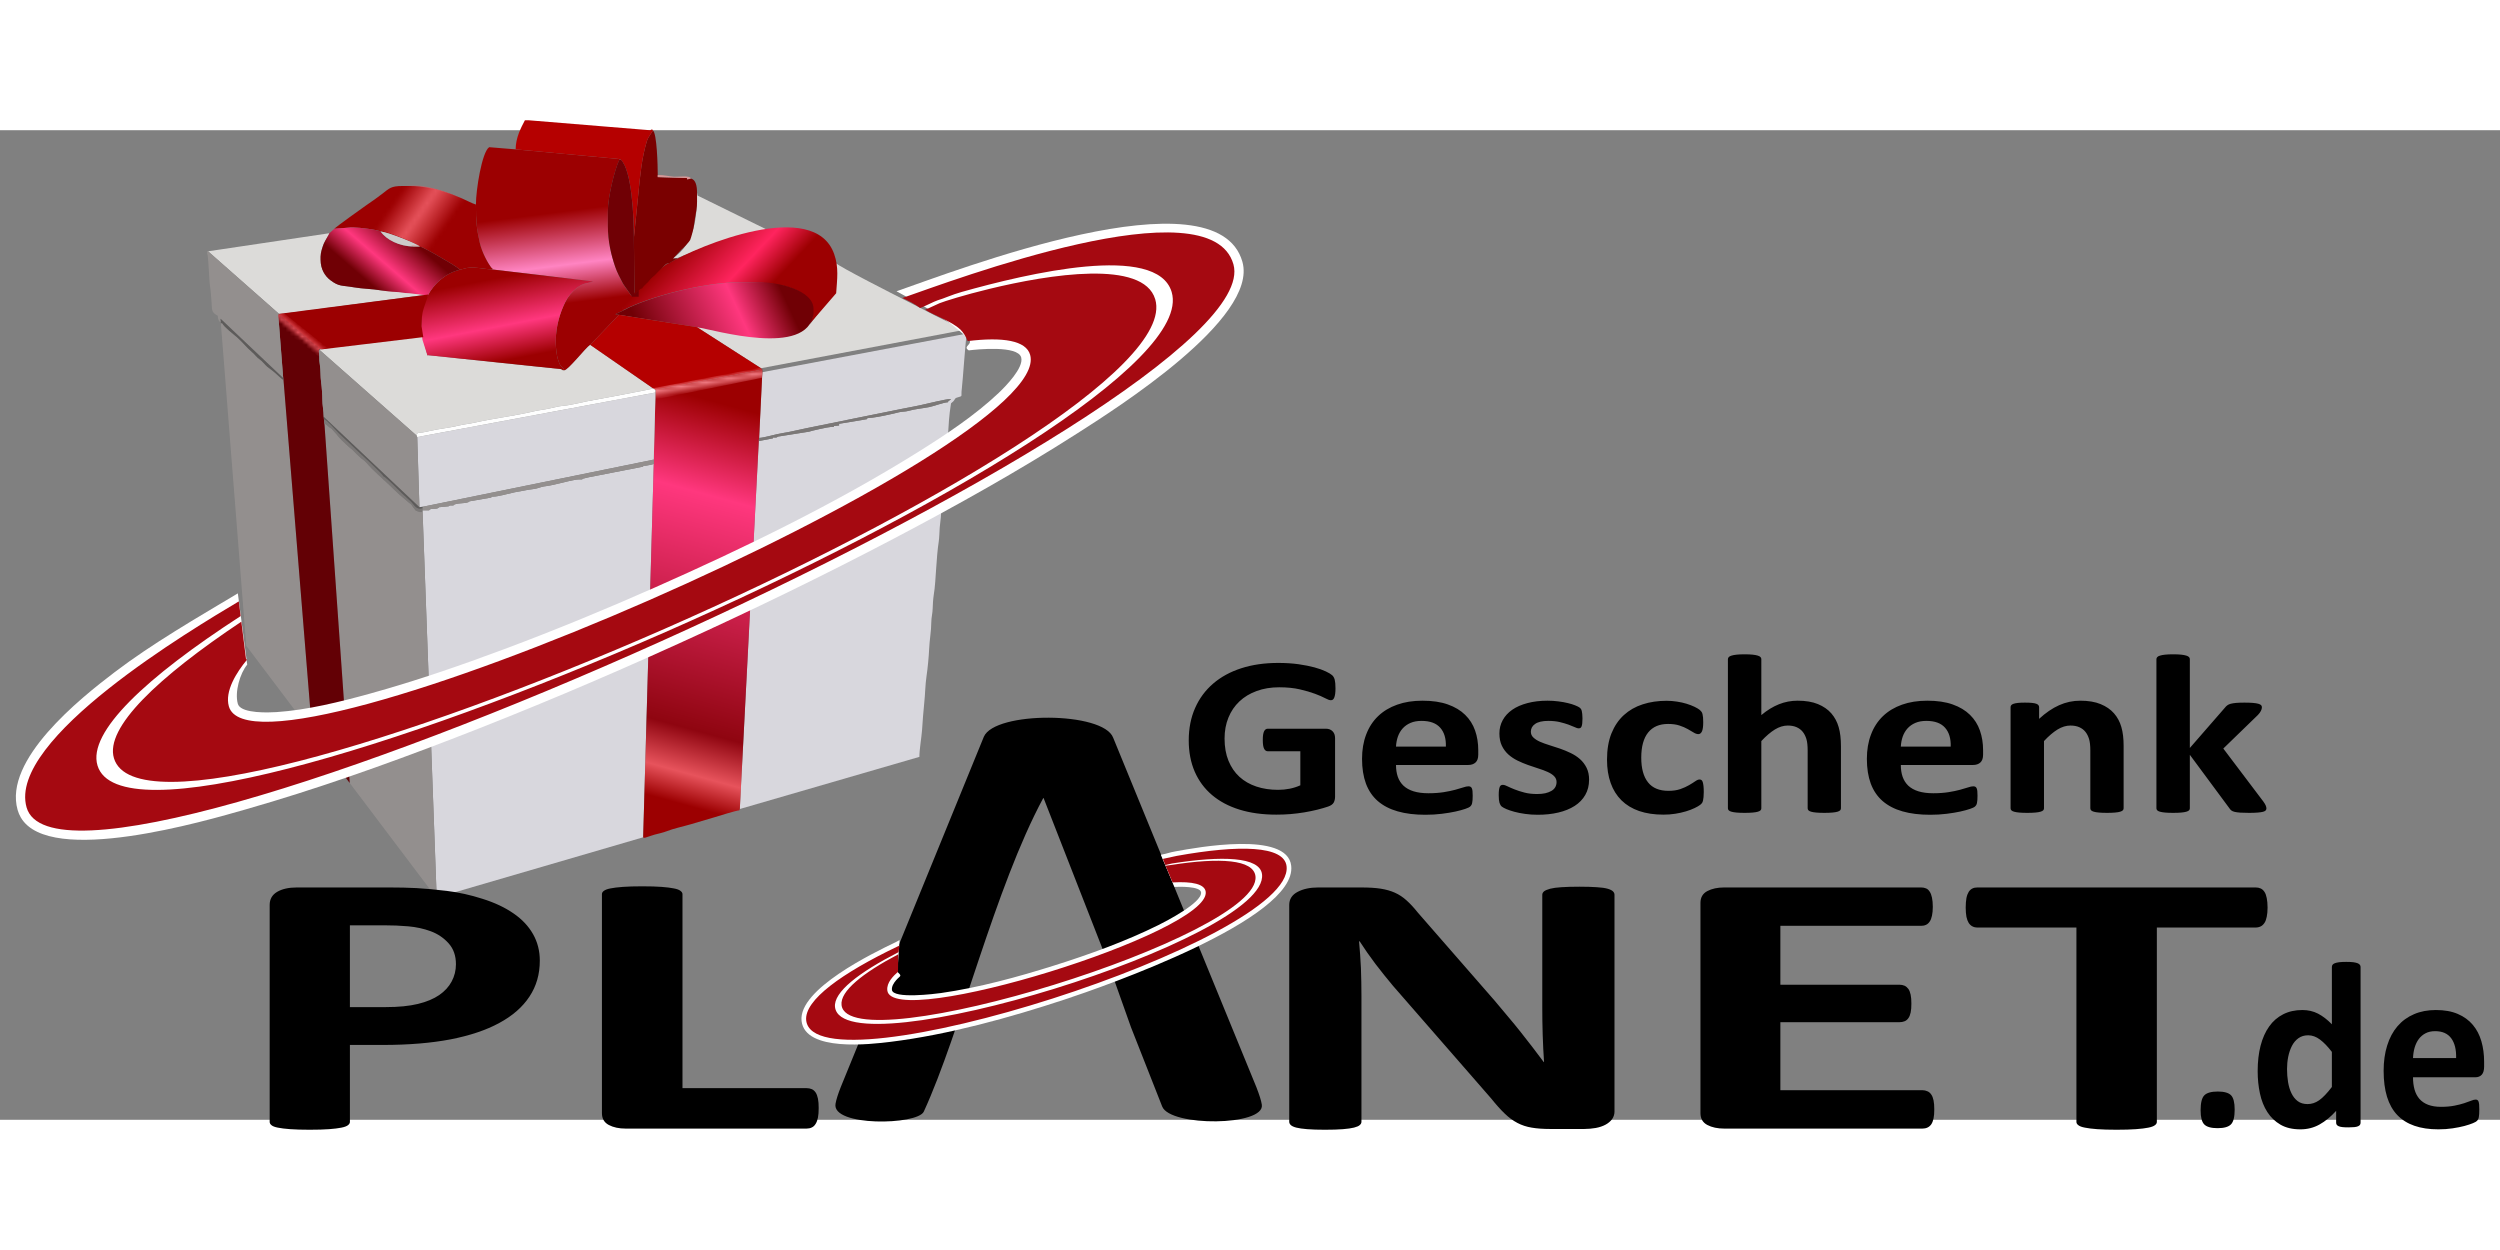<?xml version="1.0" encoding="UTF-8"?>
<!DOCTYPE svg PUBLIC "-//W3C//DTD SVG 1.1//EN" "http://www.w3.org/Graphics/SVG/1.1/DTD/svg11.dtd">
<!-- Creator: CorelDRAW -->
<svg xmlns="http://www.w3.org/2000/svg" xml:space="preserve" width="600px" height="300px" style="shape-rendering:geometricPrecision; text-rendering:geometricPrecision; image-rendering:optimizeQuality; fill-rule:evenodd; clip-rule:evenodd"
viewBox="0 0 600 237.5"
 xmlns:xlink="http://www.w3.org/1999/xlink"
 version="1.1"
 enable-background="new 0 0 474.47 118.08">
 <rect x="0" y="0" width="600" height="237.5" fill="#808080" stroke="none"/>
 <defs>
  <style type="text/css">
   <![CDATA[
    .fil21 {fill:white}
    .fil24 {fill:#1B181C}
    .fil15 {fill:#5D5B5A}
    .fil4 {fill:#630005}
    .fil18 {fill:#700005}
    .fil25 {fill:#707071}
    .fil12 {fill:#7A0000}
    .fil14 {fill:#7B7877}
    .fil2 {fill:#938F8E}
    .fil10 {fill:#9C0001}
    .fil22 {fill:#A50911}
    .fil9 {fill:#B50000}
    .fil16 {fill:#CDCBCA}
    .fil17 {fill:#D89797}
    .fil0 {fill:#D8D7DD}
    .fil5 {fill:#DCDBD9}
    .fil19 {fill:#E6525B}
    .fil20 {fill:#F27E86}
    .fil13 {fill:#FEFEFE}
    .fil23 {fill:black;fill-rule:nonzero}
    .fil1 {fill:url(#id6)}
    .fil8 {fill:url(#id7)}
    .fil6 {fill:url(#id8)}
    .fil11 {fill:url(#id9)}
    .fil3 {fill:url(#id10)}
    .fil7 {fill:url(#id11)}
   ]]>
  </style>
    <mask id="id0">
  <linearGradient id="id1" gradientUnits="userSpaceOnUse" x1="93.067" y1="19.227" x2="104.225" y2="27.09">
   <stop offset="0" style="stop-opacity:0; stop-color:white"/>
   <stop offset="0.49" style="stop-opacity:1; stop-color:white"/>
   <stop offset="1" style="stop-opacity:0; stop-color:white"/>
  </linearGradient>
     <rect style="fill:url(#id1)" x="79.614" y="13.068" width="38.065" height="20.183"/>
    </mask>
    <mask id="id2">
  <linearGradient id="id3" gradientUnits="userSpaceOnUse" x1="169.561" y1="59.279" x2="170.079" y2="62.331">
   <stop offset="0" style="stop-opacity:0; stop-color:white"/>
   <stop offset="0.361" style="stop-opacity:1; stop-color:white"/>
   <stop offset="1" style="stop-opacity:0; stop-color:white"/>
  </linearGradient>
     <rect style="fill:url(#id3)" x="155.45" y="55.746" width="28.739" height="10.117"/>
    </mask>
    <mask id="id4">
  <linearGradient id="id5" gradientUnits="userSpaceOnUse" x1="71.904" y1="50.055" x2="73.499" y2="48.135">
   <stop offset="0" style="stop-opacity:0; stop-color:white"/>
   <stop offset="0.361" style="stop-opacity:1; stop-color:white"/>
   <stop offset="1" style="stop-opacity:0; stop-color:white"/>
  </linearGradient>
     <rect style="fill:url(#id5)" x="65.514" y="42.644" width="14.374" height="12.902"/>
    </mask>
  <linearGradient id="id6" gradientUnits="userSpaceOnUse" x1="156.077" y1="159.656" x2="181.245" y2="67.81">
   <stop offset="0" style="stop-color:#9C0001"/>
   <stop offset="0.078" style="stop-color:#E7535C"/>
   <stop offset="0.188" style="stop-color:#8F0510"/>
   <stop offset="0.769" style="stop-color:#FF377E"/>
   <stop offset="1" style="stop-color:#9C0001"/>
  </linearGradient>
  <linearGradient id="id7" gradientUnits="userSpaceOnUse" x1="155.845" y1="52.746" x2="187.355" y2="38.061">
   <stop offset="0" style="stop-color:#700005"/>
   <stop offset="0.671" style="stop-color:#FF377E"/>
   <stop offset="1" style="stop-color:#700005"/>
  </linearGradient>
  <linearGradient id="id8" gradientUnits="userSpaceOnUse" x1="123.601" y1="54.809" x2="119.827" y2="35.383">
   <stop offset="0" style="stop-color:#9C0001"/>
   <stop offset="0.42" style="stop-color:#FF377E"/>
   <stop offset="1" style="stop-color:#9C0001"/>
  </linearGradient>
  <linearGradient id="id9" gradientUnits="userSpaceOnUse" x1="88.942" y1="36.926" x2="98.304" y2="26.067">
   <stop offset="0" style="stop-color:#700005"/>
   <stop offset="0.42" style="stop-color:#FF377E"/>
   <stop offset="1" style="stop-color:#700005"/>
  </linearGradient>
  <linearGradient id="id10" gradientUnits="userSpaceOnUse" x1="134.409" y1="41.776" x2="131.635" y2="19.953">
   <stop offset="0" style="stop-color:#9C0001"/>
   <stop offset="0.42" style="stop-color:#FF84C2"/>
   <stop offset="1" style="stop-color:#9C0001"/>
  </linearGradient>
  <linearGradient id="id11" gradientUnits="userSpaceOnUse" x1="167.171" y1="23.631" x2="183.356" y2="38.969">
   <stop offset="0" style="stop-color:#9C0001"/>
   <stop offset="0.639" style="stop-color:#FF245E"/>
   <stop offset="1" style="stop-color:#9C0001"/>
  </linearGradient>
 </defs>
 <g id="Ebene_x0020_1">
  <g id="_269576368">
   <path id="_124796592" class="fil0" d="M101.408 91.225l1.589 0c0.274,-0.677 2.049,-0.046 2.331,-0.736l2.329 -0.217c0.191,-0.128 0.186,-0.211 0.424,-0.211l0.741 0c0.289,-0.715 3.524,-0.345 3.826,-0.986l5.282 -0.92 0 -0.212 0.529 0c1.002,0 3.958,-0.82 5.093,-1.051 0.91,-0.185 1.694,-0.264 2.596,-0.475 0.843,-0.196 1.86,-0.237 2.636,-0.435 0.958,-0.244 1.194,-0.446 2.481,-0.59 0.759,-0.084 1.741,-0.367 2.544,-0.526 1.295,-0.259 3.921,-1.052 5.197,-1.052l0.741 0 0.015 -0.149 1.696 -0.406 12.904 -2.516 0 -0.211 0.425 0c0.343,0 1.911,-0.325 2.118,-0.424l-2.542 89.59 -48.612 14.191 -0.953 0 -3.39 -92.661z"/>
   <path id="_124795728" class="fil0" d="M182.113 74.597l3.388 -0.642 0.001 -0.204 0.741 0c0.237,0 0.233,-0.084 0.424,-0.212l7.515 -1.189c0.269,-0.152 4.691,-1.141 5.3,-1.141l0.635 0 0 -0.211 1.269 -0.133 -0.01 -0.398 6.675 -1.114 0.136 -0.255c1.17,-0.007 3.851,-0.546 5.001,-0.81 0.654,-0.15 1.836,-0.381 2.408,-0.559 0.7,-0.219 1.673,-0.133 2.481,-0.379 1.384,-0.42 3.447,-0.596 4.926,-0.899 1.44,-0.295 3.188,-1.06 4.545,-1.174l-0.081 -0.099 0.64 -0.524 0.077 0.094 0 -0.212 -0.319 0c-0.721,0 -4.82,0.939 -5.719,1.165 -1.788,0.45 -3.889,0.802 -5.711,1.174 -3.835,0.78 -7.644,1.548 -11.455,2.312 -3.82,0.767 -7.628,1.579 -11.439,2.33 -1.805,0.355 -3.92,0.906 -5.711,1.173 -1.702,0.253 -4.071,1.038 -5.612,1.166l0 -0.53 0.741 -15.25 48.825 -9.213 0 -0.635 0.212 0 0 0.953c-0.196,0.31 -0.951,11.326 -1.154,12.825 -0.302,2.235 0.46,1.625 -1.29,2.206 -0.426,0.141 -0.36,0.485 -0.794,0.9 -0.656,0.627 -0.429,0.062 -0.619,1.181 -0.278,1.633 -0.529,4.865 -0.594,6.501 -0.161,4.044 -0.691,8.932 -1.156,12.929 -0.226,1.95 -0.481,4.56 -0.537,6.452 -0.028,0.97 -0.249,2.204 -0.316,3.178 -0.065,0.921 -0.092,2.45 -0.235,3.366 -0.297,1.907 -0.471,4.32 -0.613,6.376 -0.133,1.929 -0.271,4.652 -0.594,6.501 -0.126,0.721 -0.245,2.538 -0.251,3.244 -0.01,0.999 -0.324,2.166 -0.324,3.171 0.001,2.146 -0.438,4.36 -0.525,6.57 -0.068,1.694 -0.359,4.724 -0.615,6.375 -0.318,2.059 -0.326,4.442 -0.56,6.535 -0.244,2.186 -0.35,4.191 -0.52,6.469 -0.145,1.933 -0.636,4.56 -0.642,6.44l-43.1 12.515 4.555 -88.32z"/>
   <path id="_124795584" class="fil1" d="M154.362 169.695l2.542 -89.59 0 -1.059 0.424 -16.098 0 -0.635 25.63 -4.871 0 0.635 -0.741 15.25 -0.105 1.27 -4.555 88.32 -0.106 0.318c-0.966,0.081 -4.621,1.25 -5.805,1.609 -1.869,0.568 -3.856,1.13 -5.805,1.714 -1.77,0.53 -4.232,1.042 -5.832,1.688 -0.787,0.316 -2.046,0.594 -2.893,0.815 -0.501,0.13 -0.89,0.3 -1.442,0.463 -0.51,0.151 -1.184,0.501 -1.311,0.172z"/>
   <path id="_124795536" class="fil2" d="M83.933 156.67l-6.037 -85.779 0 -0.422c0.681,0.181 0.718,0.685 1.627,1.126 0.01,0.005 1.258,1.393 1.299,1.455 0.559,0.843 1.931,2.055 2.711,2.795 0.541,0.514 0.941,0.667 1.459,1.295 0.229,0.279 1.069,1.041 1.4,1.354 0.48,0.454 0.931,0.647 1.488,1.265 0.492,0.546 0.797,0.906 1.323,1.431 1.844,1.844 3.824,3.506 5.666,5.349 1.02,1.02 1.911,1.649 2.928,2.579 0.82,0.75 0.659,0.273 1.364,1.39 0.055,0.089 0.565,0.754 0.599,0.777 0.107,0.077 0.949,0.362 1.015,0.362l0.529 0 0.106 -0.422 3.39 92.661 -0.319 0 -20.546 -27.216z"/>
   <path id="_124796184" class="fil3" d="M134.664 57.336l0.741 0c-1.064,-0.924 -1.03,-0.978 -1.544,-2.48 -0.22,-0.646 -0.469,-2.71 -0.469,-3.556l0 -0.741c0,-3.606 1.075,-6.911 2.294,-9.355 0.685,-1.375 1.506,-2.271 2.604,-3.221 0.487,-0.42 1.173,-0.843 1.788,-1.073 0.559,-0.207 1.942,-0.409 2.315,-0.619l-24.356 -2.888c0.414,-0.138 0.074,-0.124 -0.214,-0.527 -0.172,-0.241 -0.333,-0.495 -0.509,-0.764 -0.336,-0.515 -0.59,-1.019 -0.866,-1.569 -0.521,-1.036 -1.044,-2.353 -1.334,-3.644 -0.724,-3.23 -0.891,-5.072 -0.891,-9.064 0,-3.555 1.449,-12.61 3.178,-13.761l6.355 0.524 24.995 2.33c-1.166,2.204 -2.86,9.105 -2.86,12.496l0 3.6c0,3.691 0.805,6.985 1.76,9.785 0.51,1.498 1.183,2.704 1.841,3.982 0.326,0.632 2.308,3.224 2.33,3.495 -0.868,0.231 -0.965,0.889 -1.312,1.229 -0.315,0.309 -1.126,0.929 -1.208,1.276l0.507 0.354 -2.144 1.006 0.873 0.159 -6.884 7.201c-1.165,0.78 -5.29,6.143 -6.249,6.143 -0.37,0 -0.584,-0.104 -0.741,-0.319z"/>
   <path id="_124795752" class="fil2" d="M53.006 46.324l0.318 0c0.535,1.01 2.709,2.625 3.645,3.451 1.343,1.185 2.204,2.395 3.566,3.529 0.641,0.535 1.093,1.244 1.79,1.705 0.61,0.404 1.244,1.28 1.83,1.771 0.688,0.578 1.286,0.927 1.956,1.538 0.552,0.504 1.37,1.289 1.935,1.666l6.884 84.72 -15.825 -20.974 -6.099 -77.406z"/>
   <path id="_124795776" class="fil4" d="M74.93 144.704l-6.884 -84.72 -0.106 -0.846 -1.164 -14.92 0.74 -0.117 10.803 8.26 -1.376 0.211c-0.724,0.06 -0.315,0.825 -0.318,1.694 -0.004,0.789 0.024,1.364 0.149,2.076 0.216,1.242 0.098,2.855 0.297,4.15 0.139,0.904 0.305,3.156 0.295,4.152 -0.014,1.317 0.318,2.734 0.318,4.13l0.106 1.059 0.105 1.059 6.037 85.779 -9.002 -11.966z"/>
   <polygon id="_124796088" class="fil0" points="100.137,73.645 157.329,62.949 156.905,79.046 101.408,90.377 100.666,90.483 "/>
   <path id="_124796016" class="fil5" d="M76.942 52.571l1.376 -0.211c5.253,-1.79 16.758,-3.31 22.699,-4.289l1.584 6.01 0.084 -0.089 31.979 3.344c0.158,0.215 0.371,0.319 0.741,0.319 0.959,0 5.084,-5.362 6.249,-6.143l15.145 10.484c-0.15,0.096 -13.03,2.555 -14.297,2.754 -2.221,0.347 -5.099,1.192 -7.205,1.374 -1.131,0.096 -2.461,0.439 -3.551,0.684 -1.242,0.281 -2.362,0.361 -3.585,0.652 -4.679,1.111 -9.619,1.671 -14.315,2.736 -1.224,0.276 -2.375,0.367 -3.585,0.652 -1.117,0.263 -2.445,0.511 -3.558,0.679 -0.98,0.146 -2.591,0.41 -3.579,0.657 -0.539,0.135 -1.114,0.244 -1.76,0.357 -0.927,0.163 -1.333,-0.105 -1.333,0.785l-23.344 -20.601 0.255 -0.155z"/>
   <path id="_124795992" class="fil6" d="M101.408 50.347l-0.37 -2.535 0.052 -1.278c0,-1.246 0.1,-2.386 0.307,-3.399 0.198,-0.965 0.665,-1.915 0.858,-2.744l0.424 -0.741c1.469,-2.774 4.216,-5.348 7.625,-6.141 1.53,-0.357 1.881,-0.656 3.708,-0.53 1.299,0.09 2.803,0.396 4.025,0.424l24.356 2.888c-0.372,0.21 -1.756,0.411 -2.315,0.619 -0.615,0.23 -1.3,0.652 -1.788,1.073 -1.097,0.95 -1.919,1.846 -2.604,3.221 -1.219,2.444 -2.294,5.749 -2.294,9.355l0 0.741c0,0.846 0.249,2.91 0.469,3.556 0.514,1.502 0.48,1.556 1.544,2.48l-0.741 0 -31.979 -3.344 -0.084 0.089 -1.194 -3.734z"/>
   <path id="_124795800" class="fil5" d="M167.285 14.977l0.124 0.704 16.32 8.019c0.049,0.147 -0.324,0.195 -0.255,0.334 -7.261,1.23 -14.045,3.953 -20.88,6.611l-1.167 0.144c5.388,-3.604 5.859,-9.92 5.859,-15.811z"/>
   <path id="_124795512" class="fil5" d="M167.285 47.276l19.03 1.384c0.58,0.091 5.534,-1.794 5.923,-2.179 0.542,-0.535 1.802,-0.625 2.266,-0.052l5.529 -7.399 0.135 -5.616 0.571 -1.464c0.21,0.58 14.535,7.867 16.113,8.655 1.593,0.795 13.814,7.151 14.404,7.201l-0.013 0.146 -48.601 9.172 -15.356 -9.849z"/>
   <path id="_124795368" class="fil7" d="M149.69 43.146l-0.509 -0.354c0.415,-1.79 10.476,-10.955 11.274,-10.835 7.29,-4.271 34.953,-15.786 39.74,-2.246 1.151,3.257 0.716,5.96 0.486,9.415l-6.298 7.303c0.154,-0.657 0.741,-1.481 0.741,-2.33 0,-7.539 -11.918,-7.624 -17.369,-7.624 -8.992,0 -22.226,3.581 -28.066,6.671z"/>
   <path id="_124795248" class="fil8" d="M167.285 47.276l-18.747 -2.965 -0.873 -0.159 2.144 -1.006c5.841,-3.09 19.074,-6.671 28.066,-6.671l3.284 0c5.433,-0.226 14.376,1.903 14.086,6.671l0 0.954c-1.542,10.459 -23.689,3.851 -27.96,3.176z"/>
   <polygon id="_124794960" class="fil9" points="156.799,61.996 141.654,51.513 148.537,44.311 167.285,47.276 182.641,57.125 182.959,57.443 157.329,62.314 "/>
   <path id="_124794792" class="fil5" d="M49.935 29.061l29.125 -4.341c-0.085,0.323 -1.064,1.811 -1.334,2.478 -0.311,0.766 -0.784,2.146 -0.784,3.135l0 0.741c0,2.29 1.045,3.939 2.373,4.935 2.115,1.59 2.696,1.179 5.612,1.695 2.16,0.381 4.414,0.361 6.566,0.741 0.759,0.134 2.888,-0.021 3.57,-0.015 1.282,0.011 5.681,1.07 7.081,1.07l-34.629 4.6 -0.53 0 -17.051 -15.039z"/>
   <path id="_124794864" class="fil10" d="M99.184 27.896l1.589 0c-0.87,-0.756 -7.786,-3.464 -9.426,-3.6 -0.879,-0.421 -4.994,-0.954 -6.46,-0.954l-0.741 0 -3.92 0.319c0.21,-0.312 6.82,-5.071 7.689,-5.656 1.299,-0.877 2.655,-1.837 3.885,-2.788 1.637,-1.264 2.013,-1.829 4.843,-1.829l1.695 0c3.3,0 6.04,0.759 8.64,1.528 1.229,0.362 2.542,0.896 3.709,1.374 0.887,0.362 2.815,1.379 3.538,1.546 0,3.991 0.168,5.834 0.891,9.064 0.29,1.291 0.812,2.607 1.334,3.644 0.276,0.55 0.53,1.054 0.866,1.569 0.176,0.269 0.336,0.522 0.509,0.764 0.287,0.404 0.627,0.39 0.214,0.527 -1.222,-0.028 -2.726,-0.334 -4.025,-0.424 -1.826,-0.126 -2.178,0.172 -3.708,0.53 -0.206,-0.573 -4.285,-2.815 -5.08,-3.286 -0.856,-0.507 -1.786,-1.051 -2.721,-1.515 -0.316,-0.158 -1.198,-0.642 -1.43,-0.689 -0.59,-0.117 -1.472,0.141 -1.889,-0.124z"/>
   <path id="_124795104" class="fil2" d="M77.684 68.774c0,-1.396 -0.331,-2.812 -0.318,-4.13 0.01,-0.996 -0.156,-3.249 -0.295,-4.152 -0.2,-1.295 -0.081,-2.908 -0.297,-4.15 -0.125,-0.713 -0.152,-1.288 -0.149,-2.076 0.003,-0.869 -0.406,-1.634 0.318,-1.694l-0.255 0.155 23.344 20.601 0.106 0.318 0.529 16.837 -22.983 -21.709z"/>
   <path id="_124794768" class="fil11" d="M98.23 39.123c-1.4,0 -2.11,-0.302 -3.393,-0.315 -0.682,-0.006 -2.585,-0.229 -3.344,-0.362 -2.152,-0.38 -4.406,-0.36 -6.566,-0.741 -2.916,-0.516 -3.498,-0.105 -5.612,-1.695 -1.327,-0.996 -2.373,-2.645 -2.373,-4.935l0 -0.741c0,-0.989 0.472,-2.369 0.784,-3.135 0.27,-0.666 1.249,-2.155 1.334,-2.478l1.165 -1.059 3.92 -0.319 0.741 0c1.466,0 5.581,0.532 6.46,0.954 1.315,1.964 4.541,3.6 7.838,3.6 0.416,0.265 1.299,0.006 1.889,0.124 0.233,0.046 1.114,0.531 1.43,0.689 0.935,0.464 1.865,1.008 2.721,1.515 0.795,0.471 4.874,2.714 5.08,3.286 -3.409,0.794 -6.156,3.368 -7.625,6.141l-4.449 -0.529z"/>
   <path id="_124794744" class="fil12" d="M152.139 25.779c0.035,-0.054 1.255,-12.57 1.386,-13.759 0.221,-2.011 0.545,-4.61 0.984,-6.535 0.245,-1.077 0.484,-2.091 0.791,-3.021 0.307,-0.934 1.301,-2.075 1.394,-2.419 0.968,0.709 1.165,8.475 1.165,10.696l-0.004 0.515 6.999 0.224 0.102 0.328 0.845 -0.219c1.226,0.285 1.484,1.893 1.484,3.389 0,1.446 0.068,2.914 -0.15,4.192 -0.193,1.131 -0.494,2.805 -0.595,3.746 -0.077,0.706 -0.642,2.81 -0.902,3.44 -0.149,0.356 -1.76,2.081 -2.06,2.281l-2.061 2.178 1.109 -0.059 -2.05 1.201c-0.748,-0.114 -1.211,0.689 -1.791,1.206 -0.506,0.451 -1.121,1.084 -1.59,1.587 -0.205,0.217 -0.566,0.474 -0.848,0.74 -0.325,0.309 -0.445,0.519 -0.736,0.853 -0.339,0.386 -1.367,1.222 -1.459,1.614 -0.686,0.058 -1.468,1.161 -1.906,1.482l-0.106 -13.661z"/>
   <path id="_124794984" class="fil10" d="M75.453 51.37l-8.621 -7.27 35.946 -4.673c-0.601,2.34 -1.545,3.704 -1.545,6.303l-0.059 1.315 0.419 2.614 -24.415 2.946c-0.05,-0.004 -1.486,-1.086 -1.725,-1.235z"/>
   <path id="_124795080" class="fil9" d="M148.75 6.929l-24.995 -2.33c0,-2.754 1.266,-5.18 2.224,-6.989l0.848 0 29.235 2.399c0.188,-0.091 0.182,-0.175 0.42,-0.175 0.142,0 0.159,0.117 0.212,0.211 -0.092,0.344 -1.086,1.485 -1.394,2.419 -0.307,0.93 -0.546,1.944 -0.791,3.021 -0.439,1.925 -0.762,4.524 -0.984,6.535 -0.131,1.189 -1.351,13.705 -1.386,13.759 0,-5.276 -0.565,-16.959 -3.389,-18.85z"/>
   <path id="_124794912" class="fil2" d="M53.006 46.111c-0.489,-0.13 -0.741,-0.88 -0.741,-1.589 -1.366,-0.723 -1.407,-1.14 -1.479,-2.969 -0.028,-0.723 -0.221,-3.192 -0.364,-3.978 -0.235,-1.295 -0.383,-7.485 -0.699,-7.985l0 -0.635 0.211 0.105 17.051 15.039 0.53 0 -0.74 0.117 1.164 14.92 0 0.318 -15.014 -14.219 0.08 0.875z"/>
   <path id="_124794216" class="fil2" d="M101.408 90.695l0 -0.318 55.498 -11.331 0 1.059c-0.206,0.099 -1.775,0.424 -2.118,0.424l-0.425 0 0 0.211 -12.904 2.516 -1.696 0.406 -0.015 0.149 -0.741 0c-1.276,0 -3.902,0.794 -5.197,1.052 -0.802,0.159 -1.785,0.443 -2.544,0.526 -1.288,0.144 -1.524,0.346 -2.481,0.59 -0.776,0.198 -1.794,0.239 -2.636,0.435 -0.902,0.211 -1.686,0.29 -2.596,0.475 -1.135,0.231 -4.09,1.051 -5.093,1.051l-0.529 0 0 0.212 -5.282 0.92c-0.302,0.641 -3.538,0.271 -3.826,0.986l-0.741 0c-0.237,0 -0.233,0.084 -0.424,0.211l-2.329 0.217c-0.282,0.69 -2.058,0.059 -2.331,0.736l-1.589 0 0 -0.53z"/>
   <path id="_124794192" class="fil13" d="M100.031 73.328c0,-0.89 0.405,-0.623 1.333,-0.785 0.646,-0.114 1.221,-0.223 1.76,-0.357 0.988,-0.247 2.599,-0.511 3.579,-0.657 1.113,-0.168 2.44,-0.416 3.558,-0.679 1.21,-0.285 2.361,-0.376 3.585,-0.652 4.696,-1.065 9.636,-1.625 14.315,-2.736 1.222,-0.291 2.342,-0.371 3.585,-0.652 1.09,-0.245 2.42,-0.588 3.551,-0.684 2.106,-0.181 4.984,-1.026 7.205,-1.374 1.268,-0.199 14.148,-2.658 14.297,-2.754l0.53 0.318 0 0.635 -57.191 10.696 -0.106 -0.318z"/>
   <path id="_124794024" class="fil14" d="M182.218 73.328l0 0.53c1.541,-0.129 3.91,-0.914 5.612,-1.166 1.791,-0.266 3.906,-0.818 5.711,-1.173 3.811,-0.751 7.619,-1.562 11.439,-2.33 3.811,-0.765 7.62,-1.532 11.455,-2.312 1.823,-0.371 3.924,-0.724 5.711,-1.174 0.899,-0.226 4.997,-1.165 5.719,-1.165l0.319 0 0 0.212 -0.077 -0.094 -0.64 0.524 0.081 0.099c-1.357,0.114 -3.105,0.879 -4.545,1.174 -1.479,0.302 -3.542,0.479 -4.926,0.899 -0.809,0.246 -1.781,0.16 -2.481,0.379 -0.571,0.177 -1.754,0.409 -2.408,0.559 -1.15,0.264 -3.831,0.802 -5.001,0.81l-0.136 0.255 -6.675 1.114 0.01 0.398 -1.269 0.133 0 0.211 -0.635 0c-0.609,0 -5.031,0.989 -5.3,1.141l-7.515 1.189c-0.191,0.129 -0.186,0.212 -0.424,0.212l-0.741 0 -0.001 0.204 -3.388 0.642 0.105 -1.27z"/>
   <path id="_124794480" class="fil14" d="M77.895 70.891l-0.105 -1.059 0 -0.424c0.588,0.05 2.954,2.799 3.521,3.362 1.198,1.19 2.41,2.191 3.6,3.39 0.948,0.955 6.923,6.275 7.07,6.909 0.468,0.039 3.891,3.539 4.479,4.1 0.74,0.705 1.498,1.379 2.26,2.083 0.487,0.449 1.27,2.123 2.688,1.442l0 0.53 -0.106 0.422 -0.529 0c-0.066,0 -0.907,-0.285 -1.015,-0.362 -0.034,-0.024 -0.544,-0.689 -0.599,-0.777 -0.705,-1.117 -0.544,-0.64 -1.364,-1.39 -1.016,-0.93 -1.907,-1.559 -2.928,-2.579 -1.843,-1.843 -3.822,-3.505 -5.666,-5.349 -0.525,-0.525 -0.83,-0.885 -1.323,-1.431 -0.556,-0.618 -1.008,-0.811 -1.488,-1.265 -0.331,-0.312 -1.171,-1.075 -1.4,-1.354 -0.517,-0.627 -0.917,-0.781 -1.459,-1.295 -0.78,-0.74 -2.152,-1.952 -2.711,-2.795 -0.041,-0.062 -1.289,-1.45 -1.299,-1.455 -0.91,-0.441 -0.946,-0.945 -1.627,-1.126l0 0.422z"/>
   <path id="_124794648" class="fil15" d="M77.79 69.832l-0.106 -1.059 22.983 21.709 0.741 -0.105 0 0.318c-1.417,0.68 -2.2,-0.994 -2.688,-1.442 -0.762,-0.704 -1.52,-1.377 -2.26,-2.083 -0.588,-0.561 -4.011,-4.061 -4.479,-4.1 -0.147,-0.634 -6.122,-5.954 -7.07,-6.909 -1.19,-1.199 -2.402,-2.2 -3.6,-3.39 -0.568,-0.564 -2.934,-3.312 -3.521,-3.362l0 0.424z"/>
   <path id="_124794264" class="fil15" d="M53.006 46.324l0 -0.212 -0.08 -0.875 15.014 14.219 0 -0.318 0.106 0.846c-0.565,-0.378 -1.383,-1.163 -1.935,-1.666 -0.67,-0.61 -1.269,-0.96 -1.956,-1.538 -0.586,-0.491 -1.22,-1.367 -1.83,-1.771 -0.698,-0.461 -1.149,-1.17 -1.79,-1.705 -1.363,-1.134 -2.224,-2.344 -3.566,-3.529 -0.936,-0.826 -3.11,-2.441 -3.645,-3.451l-0.318 0z"/>
   <path id="_124794432" class="fil16" d="M91.346 24.296c1.64,0.136 8.556,2.844 9.426,3.6l-1.589 0c-3.296,0 -6.522,-1.636 -7.838,-3.6z"/>
   <path id="_124794576" class="fil17" d="M157.859 10.741c1.59,0 2.671,0.334 3.917,0.424 0.994,0.072 3.806,-0.396 4.025,0.424l-0.845 0.219 -0.102 -0.328 -6.999 -0.224 0.004 -0.515z"/>
   <path id="_124794288" class="fil18" d="M151.675 39.96c-0.464,-0.755 -1.913,-2.678 -2.188,-3.21 -0.659,-1.279 -1.331,-2.485 -1.843,-3.984 -0.954,-2.799 -1.759,-6.093 -1.759,-9.784l0 -3.6c0,-3.29 1.593,-9.879 2.752,-12.284l0.372 0c2.594,2.424 3.124,13.531 3.124,18.637l0.106 13.66c0.258,-0.189 0.635,-0.649 1.041,-1.006l0 1.57 -1.607 0z"/>
   <path id="_124794072" class="fil19" style="mask:url(#id0)" d="M98.603 27.606l1.589 0c-0.87,-0.756 -7.786,-3.464 -9.425,-3.601 -0.88,-0.421 -4.995,-0.953 -6.461,-0.953l-0.743 0 -3.917 0.319c0.209,-0.312 6.82,-5.071 7.688,-5.657 1.299,-0.876 2.656,-1.837 3.885,-2.785 1.639,-1.265 2.013,-1.83 4.844,-1.83l1.694 0c3.3,0 6.04,0.757 8.64,1.526 1.229,0.364 2.544,0.897 3.709,1.375 0.887,0.362 2.816,1.379 3.538,1.546 0,3.99 0.169,5.832 0.891,9.064 0.29,1.291 0.812,2.607 1.334,3.645 0.276,0.547 0.53,1.051 0.866,1.567 0.176,0.269 0.336,0.521 0.509,0.762 0.286,0.405 0.629,0.39 0.214,0.529 -1.222,-0.029 -2.726,-0.335 -4.025,-0.422 -1.826,-0.128 -2.176,0.171 -3.706,0.527 -0.207,-0.571 -4.286,-2.814 -5.08,-3.285 -0.856,-0.509 -1.788,-1.051 -2.723,-1.516 -0.315,-0.156 -1.198,-0.641 -1.429,-0.689 -0.59,-0.117 -1.472,0.142 -1.89,-0.122z"/>
   <polygon id="_124801920" class="fil20" style="mask:url(#id2)" points="156.7,61.914 182.455,56.996 182.939,57.62 182.869,59.42 157.251,64.614 157.46,62.398 "/>
   <polygon id="_124801872" class="fil19" style="mask:url(#id4)" points="66.764,44.282 68.151,43.894 78.638,52.294 76.529,52.626 76.474,54.296 66.986,47.231 "/>
   <path id="_124801848" class="fil21" d="M59.33 128.264c-1.72,2.065 -3.04,6.561 -2.252,9.393 0.033,0.117 0.077,0.229 0.139,0.335 1.16,2.01 7.246,1.786 9.126,1.664 7.324,-0.477 15.366,-2.48 22.427,-4.43 10.881,-3.005 21.664,-6.721 32.234,-10.674 12.185,-4.554 24.236,-9.521 36.13,-14.786 21.312,-9.432 43.409,-20.159 63.184,-32.517 6.54,-4.088 13.776,-8.879 19.375,-14.204 1.538,-1.462 6.08,-6.039 5.393,-8.512 -0.815,-2.931 -10.566,-1.94 -12.579,-1.692 -1.654,-0.996 1.271,-1.464 -0.066,-2.729 -5.734,-5.414 -9.414,-7.096 -17.275,-11.454 13.861,-4.8 76.767,-29.21 83.014,-7.067 3.855,13.662 -30.489,35.325 -39.529,41.106 -14.216,9.09 -29.069,17.4 -44,25.25 -16.971,8.924 -34.256,17.309 -51.712,25.241 -18.019,8.188 -36.284,15.921 -54.759,23.027 -16.09,6.189 -32.51,12.016 -49.091,16.756 -9.686,2.77 -47.12,13.785 -54.071,2.015 -0.341,-0.579 -0.605,-1.199 -0.789,-1.845 -3.433,-12.054 14.974,-26.738 23.18,-32.984 9.17,-6.98 19.799,-13.09 29.675,-18.999l2.248 17.106z"/>
   <path id="_124801800" class="fil22" d="M296.025 32.197c9.562,33.9 -279.995,164.204 -289.645,130.329 -4.678,-16.43 39.971,-42.89 50.934,-49.446l0.441 3.526c-22.683,14.7 -36.771,27.84 -34.356,35.862 9.826,32.634 267.814,-80.195 257.799,-113.643 -3.538,-11.82 -34.614,-4.452 -50.399,-0.007 -2.416,0.68 -4.214,1.558 -5.775,2.006 -0.718,0.206 -3.464,1.634 -4.191,1.849 -1.22,-0.95 -2.876,-1.751 -4.263,-2.406 11.941,-4.134 73.944,-27.605 79.455,-8.07zm-18.774 8.366c9.707,32.424 -240.379,141.796 -249.903,110.161 -2.216,-7.357 10.605,-19.442 30.574,-32.774l1.113 8.898 0.229 0.259c-2.469,2.962 -5.357,7.503 -4.344,11.148 6.204,22.316 198.524,-62.01 192.321,-84.324 -0.961,-3.459 -6.532,-4.354 -15.008,-3.315 -0.434,-1.139 -0.991,-2.04 -1.841,-2.893l0.059 0.086c-2.104,-1.986 -6.179,-3.289 -8.441,-4.732 0.601,-0.174 2.54,-1.174 3.467,-1.549 1.261,-0.505 5.904,-1.968 11.935,-3.435 14.485,-3.525 36.977,-7.088 39.839,2.47z"/>
   <path id="_124801992" class="fil23" d="M129.553 199.311c0,3.251 -0.825,6.138 -2.498,8.641 -1.647,2.502 -4.071,4.61 -7.242,6.32 -3.171,1.725 -7.067,3.022 -11.662,3.922 -4.619,0.886 -10.04,1.344 -16.282,1.344l-7.891 0 0 18.473c0,0.29 -0.174,0.565 -0.475,0.794 -0.325,0.244 -0.848,0.443 -1.573,0.58 -0.75,0.152 -1.724,0.275 -2.949,0.366 -1.198,0.091 -2.77,0.138 -4.668,0.138 -1.849,0 -3.396,-0.046 -4.646,-0.138 -1.25,-0.091 -2.248,-0.214 -2.971,-0.366 -0.724,-0.138 -1.249,-0.336 -1.524,-0.58 -0.3,-0.229 -0.45,-0.504 -0.45,-0.794l0 -52.072c0,-1.39 0.6,-2.442 1.798,-3.145 1.199,-0.703 2.774,-1.054 4.72,-1.054l22.304 0c2.246,0 4.394,0.046 6.416,0.152 2.022,0.107 4.445,0.336 7.268,0.672 2.846,0.351 5.695,0.976 8.59,1.907 2.922,0.916 5.395,2.091 7.444,3.511 2.047,1.405 3.595,3.069 4.67,4.961 1.074,1.894 1.623,4.015 1.623,6.366zm-20.128 0.855c0,-2.03 -0.575,-3.694 -1.749,-5.008 -1.174,-1.312 -2.621,-2.29 -4.321,-2.915 -1.698,-0.626 -3.496,-1.008 -5.37,-1.176 -1.897,-0.168 -3.819,-0.244 -5.817,-0.244l-8.191 0 0 19.631 8.615 0c3.074,0 5.646,-0.259 7.718,-0.762 2.074,-0.504 3.77,-1.221 5.095,-2.123 1.324,-0.916 2.321,-2 2.996,-3.266 0.675,-1.268 1.025,-2.641 1.025,-4.138zm87.058 34.531c0,0.886 -0.049,1.649 -0.174,2.26 -0.125,0.61 -0.301,1.115 -0.55,1.511 -0.25,0.412 -0.55,0.703 -0.925,0.87 -0.349,0.184 -0.799,0.275 -1.274,0.275l-43.377 0c-1.624,0 -2.973,-0.29 -4.071,-0.87 -1.097,-0.58 -1.647,-1.526 -1.647,-2.84l0 -52.561c0,-0.29 0.149,-0.564 0.474,-0.794 0.325,-0.244 0.849,-0.443 1.573,-0.58 0.726,-0.152 1.724,-0.274 2.974,-0.366 1.248,-0.091 2.797,-0.138 4.644,-0.138 1.897,0 3.447,0.046 4.67,0.138 1.222,0.092 2.199,0.214 2.922,0.366 0.749,0.138 1.274,0.336 1.573,0.58 0.325,0.23 0.501,0.504 0.501,0.794l0 46.562 29.766 0c0.475,0 0.925,0.091 1.274,0.244 0.375,0.168 0.675,0.443 0.925,0.809 0.249,0.383 0.425,0.87 0.55,1.481 0.125,0.61 0.174,1.359 0.174,2.259zm191 0.795c0,0.686 -0.199,1.298 -0.575,1.846 -0.399,0.535 -0.924,0.978 -1.573,1.329 -0.674,0.366 -1.448,0.626 -2.348,0.794 -0.899,0.152 -1.824,0.244 -2.748,0.244l-8.19 0c-1.699,0 -3.197,-0.106 -4.421,-0.32 -1.249,-0.199 -2.396,-0.58 -3.445,-1.13 -1.049,-0.55 -2.074,-1.298 -3.047,-2.244 -0.975,-0.931 -2.072,-2.152 -3.271,-3.649l-23.575 -27.051c-1.35,-1.619 -2.749,-3.344 -4.171,-5.206 -1.399,-1.863 -2.671,-3.679 -3.796,-5.435l-0.149 0c0.199,2.138 0.35,4.275 0.45,6.412 0.074,2.138 0.125,4.335 0.125,6.595l0 30.288c0,0.29 -0.125,0.565 -0.401,0.794 -0.25,0.244 -0.724,0.443 -1.374,0.611 -0.674,0.168 -1.549,0.29 -2.671,0.381 -1.125,0.091 -2.572,0.138 -4.32,0.138 -1.7,0 -3.123,-0.046 -4.246,-0.138 -1.124,-0.091 -1.998,-0.214 -2.647,-0.381 -0.624,-0.169 -1.049,-0.367 -1.299,-0.611 -0.249,-0.229 -0.374,-0.504 -0.374,-0.794l0 -52.026c0,-1.39 0.675,-2.442 2.022,-3.145 1.323,-0.703 2.971,-1.054 4.92,-1.054l10.339 0c1.849,0 3.396,0.091 4.67,0.29 1.274,0.199 2.396,0.519 3.396,0.963 0.999,0.443 1.949,1.069 2.822,1.863 0.873,0.777 1.772,1.755 2.697,2.915l18.454 21.159c1.074,1.282 2.124,2.55 3.172,3.786 1.049,1.236 2.074,2.473 3.046,3.71 0.976,1.236 1.925,2.458 2.849,3.649 0.922,1.19 1.823,2.381 2.695,3.571l0.076 0c-0.15,-2.091 -0.25,-4.259 -0.325,-6.534 -0.074,-2.259 -0.099,-4.426 -0.099,-6.473l0 -27.159c0,-0.29 0.149,-0.564 0.424,-0.809 0.3,-0.229 0.799,-0.443 1.474,-0.626 0.672,-0.168 1.573,-0.305 2.697,-0.366 1.123,-0.076 2.572,-0.121 4.319,-0.121 1.675,0 3.046,0.045 4.171,0.121 1.125,0.061 1.998,0.199 2.598,0.366 0.624,0.184 1.049,0.398 1.274,0.626 0.249,0.245 0.374,0.519 0.374,0.809l0 52.013zm76.744 -0.489c0,0.87 -0.049,1.587 -0.174,2.167 -0.125,0.58 -0.3,1.054 -0.55,1.42 -0.25,0.351 -0.55,0.61 -0.924,0.779 -0.35,0.168 -0.775,0.244 -1.199,0.244l-47.549 0c-1.624,0 -2.974,-0.29 -4.071,-0.87 -1.099,-0.58 -1.649,-1.526 -1.649,-2.84l0 -50.454c0,-1.312 0.55,-2.26 1.649,-2.84 1.097,-0.58 2.447,-0.87 4.071,-0.87l47.248 0c0.45,0 0.825,0.076 1.174,0.229 0.35,0.138 0.626,0.398 0.876,0.779 0.249,0.366 0.422,0.855 0.547,1.435 0.126,0.58 0.2,1.314 0.2,2.214 0,0.825 -0.074,1.542 -0.2,2.123 -0.125,0.58 -0.299,1.052 -0.547,1.404 -0.25,0.366 -0.526,0.626 -0.876,0.779 -0.349,0.168 -0.724,0.244 -1.174,0.244l-33.789 0 0 14.137 28.595 0c0.45,0 0.849,0.091 1.224,0.244 0.349,0.168 0.65,0.427 0.899,0.764 0.25,0.351 0.426,0.809 0.55,1.389 0.125,0.58 0.174,1.282 0.174,2.123 0,0.87 -0.049,1.587 -0.174,2.152 -0.124,0.564 -0.3,1.022 -0.55,1.359 -0.249,0.35 -0.55,0.595 -0.899,0.733 -0.375,0.152 -0.774,0.229 -1.224,0.229l-28.595 0 0 16.319 34.09 0c0.424,0 0.849,0.092 1.199,0.26 0.374,0.152 0.674,0.412 0.924,0.779 0.25,0.351 0.425,0.824 0.55,1.405 0.125,0.58 0.174,1.312 0.174,2.167zm79.991 -48.44c0,0.871 -0.076,1.604 -0.2,2.214 -0.125,0.611 -0.299,1.115 -0.551,1.481 -0.249,0.366 -0.547,0.656 -0.897,0.824 -0.374,0.184 -0.775,0.275 -1.225,0.275l-23.7 0 0 46.654c0,0.29 -0.149,0.565 -0.474,0.794 -0.324,0.244 -0.849,0.443 -1.573,0.58 -0.724,0.152 -1.724,0.275 -2.971,0.366 -1.225,0.091 -2.772,0.138 -4.646,0.138 -1.849,0 -3.396,-0.046 -4.646,-0.138 -1.222,-0.091 -2.22,-0.214 -2.946,-0.366 -0.749,-0.138 -1.271,-0.336 -1.573,-0.58 -0.325,-0.229 -0.474,-0.504 -0.474,-0.794l0 -46.654 -23.725 0c-0.474,0 -0.9,-0.091 -1.225,-0.275 -0.35,-0.168 -0.647,-0.458 -0.897,-0.824 -0.225,-0.366 -0.425,-0.87 -0.55,-1.481 -0.1,-0.61 -0.176,-1.343 -0.176,-2.214 0,-0.885 0.076,-1.649 0.176,-2.274 0.125,-0.626 0.325,-1.13 0.55,-1.496 0.25,-0.381 0.547,-0.641 0.897,-0.809 0.325,-0.169 0.751,-0.245 1.225,-0.245l66.728 0c0.45,0 0.851,0.076 1.225,0.245 0.35,0.168 0.649,0.427 0.897,0.809 0.253,0.366 0.426,0.87 0.551,1.496 0.124,0.625 0.2,1.389 0.2,2.274z"/>
   <path id="_124801536" class="fil23" d="M320.516 133.923c0,0.52 -0.022,0.975 -0.076,1.356 -0.054,0.381 -0.13,0.688 -0.229,0.91 -0.098,0.233 -0.206,0.39 -0.347,0.484 -0.14,0.092 -0.304,0.13 -0.489,0.13 -0.282,0 -0.728,-0.159 -1.336,-0.484 -0.62,-0.334 -1.435,-0.688 -2.458,-1.069 -1.022,-0.38 -2.239,-0.734 -3.641,-1.059 -1.413,-0.325 -3.054,-0.492 -4.925,-0.492 -1.999,0 -3.804,0.297 -5.412,0.892 -1.619,0.585 -3,1.421 -4.143,2.499 -1.14,1.077 -2.033,2.379 -2.641,3.893 -0.619,1.515 -0.924,3.188 -0.924,5.026 0,2.007 0.316,3.781 0.936,5.314 0.63,1.534 1.499,2.825 2.629,3.856 1.131,1.031 2.48,1.811 4.066,2.341 1.576,0.529 3.326,0.79 5.229,0.79 0.935,0 1.859,-0.094 2.771,-0.27 0.914,-0.186 1.761,-0.455 2.555,-0.818l0 -8.166 -7.805 0c-0.38,0 -0.685,-0.205 -0.891,-0.614 -0.217,-0.409 -0.315,-1.105 -0.315,-2.08 0,-0.511 0.021,-0.939 0.075,-1.282 0.056,-0.344 0.133,-0.623 0.24,-0.828 0.109,-0.214 0.229,-0.361 0.38,-0.464 0.152,-0.102 0.316,-0.149 0.511,-0.149l13.914 0c0.338,0 0.641,0.046 0.914,0.149 0.26,0.102 0.5,0.25 0.696,0.446 0.205,0.204 0.357,0.445 0.466,0.724 0.098,0.279 0.151,0.604 0.151,0.966l0 14.02c0,0.539 -0.107,1.012 -0.325,1.421 -0.229,0.409 -0.685,0.734 -1.37,0.966 -0.696,0.241 -1.554,0.482 -2.565,0.743 -1.022,0.251 -2.076,0.465 -3.174,0.651 -1.087,0.176 -2.196,0.315 -3.305,0.409 -1.119,0.092 -2.239,0.13 -3.37,0.13 -3.281,0 -6.229,-0.4 -8.836,-1.209 -2.599,-0.807 -4.795,-1.979 -6.599,-3.511 -1.804,-1.532 -3.184,-3.4 -4.141,-5.603 -0.956,-2.211 -1.434,-4.71 -1.434,-7.506 0,-2.88 0.51,-5.473 1.531,-7.766 1.011,-2.295 2.456,-4.246 4.327,-5.854 1.869,-1.607 4.117,-2.834 6.76,-3.688 2.652,-0.855 5.598,-1.274 8.838,-1.274 1.792,0 3.414,0.102 4.88,0.307 1.458,0.214 2.74,0.464 3.839,0.761 1.086,0.297 1.999,0.623 2.716,0.966 0.729,0.344 1.229,0.65 1.511,0.901 0.294,0.251 0.5,0.614 0.63,1.077 0.12,0.455 0.185,1.143 0.185,2.054zm34.263 15.979c0,0.828 -0.216,1.45 -0.652,1.849 -0.434,0.4 -1.032,0.595 -1.792,0.595l-17.295 0c0,1.04 0.142,1.979 0.425,2.815 0.294,0.845 0.75,1.561 1.369,2.155 0.63,0.586 1.434,1.041 2.425,1.347 0.989,0.306 2.172,0.465 3.554,0.465 1.403,0 2.631,-0.094 3.685,-0.261 1.065,-0.176 1.989,-0.361 2.761,-0.575 0.771,-0.205 1.414,-0.4 1.924,-0.568 0.51,-0.176 0.924,-0.26 1.239,-0.26 0.196,0 0.36,0.028 0.477,0.094 0.133,0.065 0.24,0.176 0.326,0.344 0.076,0.158 0.142,0.39 0.175,0.696 0.034,0.297 0.044,0.669 0.044,1.124 0,0.4 -0.01,0.744 -0.033,1.022 -0.022,0.279 -0.054,0.52 -0.098,0.725 -0.033,0.195 -0.099,0.361 -0.186,0.501 -0.086,0.139 -0.195,0.269 -0.336,0.39 -0.142,0.13 -0.51,0.306 -1.131,0.52 -0.62,0.214 -1.403,0.427 -2.359,0.641 -0.956,0.205 -2.042,0.39 -3.271,0.539 -1.239,0.159 -2.554,0.233 -3.956,0.233 -2.522,0 -4.74,-0.27 -6.641,-0.818 -1.893,-0.539 -3.48,-1.366 -4.763,-2.471 -1.271,-1.106 -2.217,-2.509 -2.848,-4.19 -0.62,-1.691 -0.935,-3.67 -0.935,-5.936 0,-2.156 0.326,-4.106 0.989,-5.835 0.652,-1.738 1.609,-3.205 2.86,-4.412 1.26,-1.208 2.783,-2.127 4.576,-2.76 1.792,-0.64 3.815,-0.956 6.065,-0.956 2.381,0 4.414,0.297 6.099,0.901 1.685,0.594 3.076,1.43 4.152,2.49 1.086,1.059 1.88,2.312 2.391,3.771 0.51,1.45 0.76,3.029 0.76,4.729l0 1.096zm-7.771 -1.96c0.065,-1.923 -0.381,-3.438 -1.349,-4.534 -0.968,-1.096 -2.456,-1.644 -4.479,-1.644 -1.02,0 -1.901,0.158 -2.651,0.482 -0.76,0.325 -1.381,0.771 -1.881,1.319 -0.5,0.557 -0.88,1.209 -1.153,1.961 -0.26,0.752 -0.412,1.56 -0.456,2.415l11.969 0zm34.37 7.944c0,1.384 -0.304,2.591 -0.912,3.651 -0.598,1.049 -1.456,1.933 -2.555,2.638 -1.109,0.706 -2.413,1.236 -3.924,1.589 -1.5,0.354 -3.141,0.53 -4.902,0.53 -1.065,0 -2.076,-0.065 -3.044,-0.205 -0.966,-0.13 -1.826,-0.306 -2.586,-0.51 -0.772,-0.214 -1.403,-0.427 -1.914,-0.641 -0.51,-0.224 -0.88,-0.427 -1.12,-0.614 -0.229,-0.195 -0.412,-0.492 -0.542,-0.901 -0.12,-0.409 -0.185,-1.012 -0.185,-1.811 0,-0.52 0.021,-0.948 0.065,-1.264 0.044,-0.315 0.107,-0.566 0.184,-0.761 0.089,-0.186 0.196,-0.316 0.326,-0.381 0.12,-0.065 0.284,-0.092 0.479,-0.092 0.23,0 0.576,0.111 1.034,0.344 0.456,0.223 1.021,0.474 1.705,0.743 0.675,0.27 1.469,0.53 2.371,0.762 0.902,0.241 1.924,0.352 3.065,0.352 0.729,0 1.369,-0.065 1.935,-0.185 0.555,-0.13 1.042,-0.307 1.455,-0.549 0.425,-0.233 0.729,-0.53 0.946,-0.901 0.206,-0.362 0.316,-0.78 0.316,-1.245 0,-0.547 -0.196,-1.012 -0.588,-1.403 -0.391,-0.39 -0.912,-0.734 -1.565,-1.022 -0.642,-0.287 -1.369,-0.566 -2.195,-0.818 -0.816,-0.25 -1.653,-0.539 -2.511,-0.845 -0.859,-0.306 -1.698,-0.66 -2.521,-1.059 -0.816,-0.4 -1.545,-0.892 -2.197,-1.469 -0.64,-0.585 -1.163,-1.281 -1.555,-2.099 -0.39,-0.818 -0.586,-1.794 -0.586,-2.936 0,-1.161 0.261,-2.23 0.795,-3.196 0.532,-0.975 1.292,-1.802 2.292,-2.499 0.989,-0.688 2.208,-1.218 3.643,-1.597 1.434,-0.381 3.042,-0.576 4.826,-0.576 0.89,0 1.76,0.055 2.598,0.168 0.836,0.101 1.596,0.241 2.271,0.409 0.684,0.158 1.25,0.334 1.719,0.529 0.466,0.186 0.804,0.354 1.01,0.484 0.196,0.139 0.336,0.279 0.424,0.409 0.086,0.139 0.152,0.306 0.195,0.492 0.044,0.195 0.076,0.427 0.11,0.706 0.031,0.287 0.054,0.631 0.054,1.049 0,0.492 -0.022,0.892 -0.054,1.199 -0.034,0.306 -0.089,0.557 -0.164,0.734 -0.065,0.186 -0.175,0.307 -0.292,0.372 -0.133,0.065 -0.284,0.092 -0.446,0.092 -0.196,0 -0.49,-0.092 -0.892,-0.287 -0.412,-0.186 -0.912,-0.391 -1.521,-0.614 -0.598,-0.214 -1.304,-0.417 -2.099,-0.613 -0.792,-0.186 -1.705,-0.279 -2.717,-0.279 -0.728,0 -1.346,0.055 -1.879,0.185 -0.534,0.13 -0.969,0.306 -1.305,0.549 -0.347,0.233 -0.598,0.51 -0.772,0.826 -0.161,0.316 -0.25,0.66 -0.25,1.022 0,0.557 0.196,1.031 0.609,1.411 0.403,0.381 0.924,0.716 1.587,1.014 0.664,0.287 1.403,0.557 2.25,0.818 0.836,0.25 1.685,0.529 2.544,0.826 0.859,0.297 1.706,0.65 2.544,1.05 0.836,0.4 1.586,0.882 2.25,1.468 0.652,0.576 1.185,1.274 1.587,2.081 0.401,0.809 0.608,1.765 0.608,2.871zm27.524 2.991c0,0.474 -0.021,0.874 -0.054,1.189 -0.034,0.316 -0.077,0.585 -0.12,0.799 -0.054,0.224 -0.12,0.4 -0.196,0.53 -0.076,0.14 -0.24,0.316 -0.489,0.52 -0.261,0.205 -0.696,0.465 -1.316,0.762 -0.608,0.297 -1.314,0.566 -2.096,0.799 -0.782,0.241 -1.643,0.427 -2.566,0.576 -0.924,0.149 -1.87,0.214 -2.849,0.214 -2.184,0 -4.119,-0.289 -5.815,-0.865 -1.685,-0.585 -3.098,-1.44 -4.25,-2.572 -1.141,-1.134 -2.011,-2.518 -2.587,-4.154 -0.586,-1.635 -0.88,-3.502 -0.88,-5.601 0,-2.435 0.359,-4.534 1.066,-6.309 0.716,-1.765 1.705,-3.232 2.978,-4.394 1.272,-1.161 2.784,-2.026 4.522,-2.583 1.739,-0.568 3.651,-0.846 5.729,-0.846 0.859,0 1.685,0.065 2.499,0.195 0.826,0.121 1.587,0.297 2.294,0.511 0.718,0.223 1.349,0.465 1.913,0.734 0.566,0.279 0.959,0.511 1.196,0.706 0.229,0.205 0.403,0.371 0.49,0.511 0.098,0.13 0.172,0.306 0.229,0.529 0.054,0.214 0.096,0.484 0.13,0.8 0.033,0.315 0.043,0.706 0.043,1.161 0,1.05 -0.109,1.792 -0.315,2.22 -0.217,0.417 -0.487,0.631 -0.826,0.631 -0.37,0 -0.75,-0.12 -1.153,-0.38 -0.401,-0.251 -0.88,-0.53 -1.434,-0.836 -0.555,-0.316 -1.208,-0.595 -1.968,-0.846 -0.772,-0.26 -1.685,-0.38 -2.74,-0.38 -2.086,0 -3.674,0.677 -4.782,2.053 -1.097,1.366 -1.653,3.382 -1.653,6.03 0,1.3 0.13,2.453 0.412,3.456 0.273,0.994 0.686,1.83 1.229,2.499 0.534,0.679 1.219,1.18 2.033,1.514 0.816,0.335 1.772,0.502 2.848,0.502 1.11,0 2.055,-0.14 2.86,-0.419 0.794,-0.279 1.489,-0.594 2.076,-0.938 0.599,-0.344 1.097,-0.66 1.5,-0.939 0.401,-0.287 0.75,-0.427 1.021,-0.427 0.196,0 0.349,0.046 0.479,0.14 0.13,0.092 0.229,0.26 0.304,0.501 0.076,0.241 0.13,0.557 0.175,0.939 0.044,0.38 0.065,0.873 0.065,1.468zm32.926 3.865c0,0.185 -0.066,0.344 -0.185,0.482 -0.131,0.13 -0.349,0.251 -0.641,0.335 -0.294,0.092 -0.706,0.158 -1.229,0.204 -0.521,0.046 -1.163,0.075 -1.925,0.075 -0.782,0 -1.434,-0.029 -1.955,-0.075 -0.522,-0.046 -0.936,-0.111 -1.229,-0.204 -0.294,-0.084 -0.511,-0.205 -0.641,-0.335 -0.12,-0.139 -0.185,-0.297 -0.185,-0.482l0 -13.852c0,-1.18 -0.098,-2.1 -0.304,-2.777 -0.206,-0.669 -0.49,-1.245 -0.88,-1.729 -0.381,-0.474 -0.871,-0.845 -1.479,-1.114 -0.599,-0.261 -1.305,-0.391 -2.12,-0.391 -1.011,0 -2.044,0.316 -3.087,0.949 -1.032,0.64 -2.119,1.56 -3.249,2.777l0 16.137c0,0.185 -0.056,0.344 -0.186,0.482 -0.13,0.13 -0.349,0.251 -0.652,0.335 -0.314,0.092 -0.716,0.158 -1.229,0.204 -0.51,0.046 -1.151,0.075 -1.945,0.075 -0.782,0 -1.435,-0.029 -1.935,-0.075 -0.51,-0.046 -0.924,-0.111 -1.229,-0.204 -0.314,-0.084 -0.532,-0.205 -0.651,-0.335 -0.131,-0.139 -0.195,-0.297 -0.195,-0.482l0 -35.788c0,-0.185 0.064,-0.344 0.195,-0.491 0.119,-0.149 0.338,-0.27 0.651,-0.362 0.305,-0.102 0.719,-0.177 1.229,-0.233 0.5,-0.056 1.153,-0.084 1.935,-0.084 0.794,0 1.435,0.028 1.945,0.084 0.512,0.055 0.915,0.13 1.229,0.233 0.304,0.092 0.522,0.214 0.652,0.362 0.13,0.147 0.186,0.306 0.186,0.491l0 13.416c1.379,-1.161 2.792,-2.026 4.228,-2.601 1.424,-0.568 2.924,-0.855 4.466,-0.855 1.935,0 3.566,0.269 4.893,0.818 1.326,0.547 2.402,1.291 3.217,2.23 0.815,0.948 1.403,2.044 1.761,3.308 0.37,1.262 0.544,2.786 0.544,4.589l0 14.884zm34.11 -12.84c0,0.828 -0.217,1.45 -0.652,1.849 -0.435,0.4 -1.032,0.595 -1.794,0.595l-17.294 0c0,1.04 0.141,1.979 0.424,2.815 0.294,0.845 0.75,1.561 1.369,2.155 0.63,0.586 1.435,1.041 2.425,1.347 0.989,0.306 2.174,0.465 3.554,0.465 1.403,0 2.631,-0.094 3.686,-0.261 1.064,-0.176 1.989,-0.361 2.761,-0.575 0.77,-0.205 1.413,-0.4 1.923,-0.568 0.511,-0.176 0.925,-0.26 1.239,-0.26 0.196,0 0.36,0.028 0.479,0.094 0.131,0.065 0.24,0.176 0.326,0.344 0.076,0.158 0.141,0.39 0.174,0.696 0.034,0.297 0.044,0.669 0.044,1.124 0,0.4 -0.01,0.744 -0.033,1.022 -0.021,0.279 -0.054,0.52 -0.098,0.725 -0.033,0.195 -0.098,0.361 -0.186,0.501 -0.086,0.139 -0.194,0.269 -0.336,0.39 -0.141,0.13 -0.51,0.306 -1.13,0.52 -0.62,0.214 -1.403,0.427 -2.359,0.641 -0.958,0.205 -2.044,0.39 -3.272,0.539 -1.239,0.159 -2.554,0.233 -3.956,0.233 -2.522,0 -4.74,-0.27 -6.641,-0.818 -1.893,-0.539 -3.479,-1.366 -4.761,-2.471 -1.271,-1.106 -2.217,-2.509 -2.848,-4.19 -0.621,-1.691 -0.935,-3.67 -0.935,-5.936 0,-2.156 0.326,-4.106 0.989,-5.835 0.652,-1.738 1.609,-3.205 2.859,-4.412 1.261,-1.208 2.784,-2.127 4.576,-2.76 1.794,-0.64 3.816,-0.956 6.065,-0.956 2.381,0 4.415,0.297 6.099,0.901 1.685,0.594 3.076,1.43 4.152,2.49 1.086,1.059 1.881,2.312 2.391,3.771 0.51,1.45 0.761,3.029 0.761,4.729l0 1.096zm-7.772 -1.96c0.066,-1.923 -0.38,-3.438 -1.349,-4.534 -0.966,-1.096 -2.455,-1.644 -4.478,-1.644 -1.021,0 -1.901,0.158 -2.652,0.482 -0.76,0.325 -1.38,0.771 -1.88,1.319 -0.5,0.557 -0.881,1.209 -1.153,1.961 -0.261,0.752 -0.412,1.56 -0.456,2.415l11.967 0zm41.502 14.8c0,0.185 -0.066,0.344 -0.186,0.482 -0.13,0.13 -0.347,0.251 -0.64,0.335 -0.294,0.092 -0.706,0.158 -1.229,0.204 -0.522,0.046 -1.163,0.075 -1.925,0.075 -0.782,0 -1.435,-0.029 -1.955,-0.075 -0.522,-0.046 -0.936,-0.111 -1.229,-0.204 -0.294,-0.084 -0.511,-0.205 -0.642,-0.335 -0.119,-0.139 -0.184,-0.297 -0.184,-0.482l0 -13.852c0,-1.18 -0.098,-2.1 -0.304,-2.777 -0.206,-0.669 -0.49,-1.245 -0.881,-1.729 -0.38,-0.474 -0.87,-0.845 -1.479,-1.114 -0.598,-0.261 -1.304,-0.391 -2.119,-0.391 -1.012,0 -2.045,0.316 -3.087,0.949 -1.032,0.64 -2.119,1.56 -3.25,2.777l0 16.137c0,0.185 -0.055,0.344 -0.185,0.482 -0.13,0.13 -0.349,0.251 -0.652,0.335 -0.315,0.092 -0.716,0.158 -1.229,0.204 -0.51,0.046 -1.151,0.075 -1.945,0.075 -0.782,0 -1.435,-0.029 -1.935,-0.075 -0.51,-0.046 -0.924,-0.111 -1.229,-0.204 -0.314,-0.084 -0.532,-0.205 -0.652,-0.335 -0.13,-0.139 -0.194,-0.297 -0.194,-0.482l0 -24.276c0,-0.176 0.054,-0.344 0.163,-0.474 0.107,-0.139 0.294,-0.251 0.576,-0.344 0.271,-0.092 0.63,-0.158 1.064,-0.204 0.436,-0.048 0.979,-0.066 1.643,-0.066 0.674,0 1.239,0.019 1.685,0.066 0.445,0.046 0.792,0.111 1.032,0.204 0.25,0.092 0.425,0.205 0.521,0.344 0.11,0.13 0.164,0.297 0.164,0.474l0 2.806c1.576,-1.45 3.174,-2.546 4.794,-3.271 1.619,-0.724 3.314,-1.086 5.075,-1.086 1.935,0 3.566,0.269 4.893,0.818 1.326,0.547 2.402,1.282 3.217,2.22 0.815,0.929 1.403,2.026 1.761,3.28 0.37,1.254 0.544,2.759 0.544,4.515l0 14.995zm34.273 0.028c0,0.186 -0.065,0.344 -0.174,0.484 -0.12,0.13 -0.338,0.241 -0.641,0.325 -0.305,0.084 -0.729,0.139 -1.261,0.185 -0.522,0.046 -1.216,0.075 -2.065,0.075 -0.87,0 -1.576,-0.019 -2.119,-0.056 -0.545,-0.037 -0.991,-0.102 -1.339,-0.176 -0.346,-0.084 -0.619,-0.195 -0.815,-0.344 -0.184,-0.149 -0.357,-0.335 -0.5,-0.566l-9.467 -12.794 0 12.84c0,0.185 -0.055,0.344 -0.185,0.482 -0.13,0.13 -0.349,0.251 -0.652,0.335 -0.314,0.092 -0.716,0.158 -1.229,0.204 -0.51,0.046 -1.151,0.075 -1.945,0.075 -0.782,0 -1.435,-0.029 -1.935,-0.075 -0.51,-0.046 -0.924,-0.111 -1.229,-0.204 -0.314,-0.084 -0.532,-0.205 -0.652,-0.335 -0.13,-0.139 -0.194,-0.297 -0.194,-0.482l0 -35.788c0,-0.185 0.064,-0.344 0.194,-0.491 0.12,-0.149 0.339,-0.27 0.652,-0.362 0.305,-0.102 0.719,-0.177 1.229,-0.233 0.5,-0.056 1.153,-0.084 1.935,-0.084 0.794,0 1.435,0.028 1.945,0.084 0.512,0.055 0.915,0.13 1.229,0.233 0.304,0.092 0.522,0.214 0.652,0.362 0.13,0.147 0.185,0.306 0.185,0.491l0 21.312 8.412 -9.661c0.165,-0.224 0.359,-0.409 0.576,-0.576 0.206,-0.159 0.49,-0.289 0.838,-0.381 0.347,-0.092 0.794,-0.158 1.304,-0.204 0.522,-0.048 1.185,-0.066 1.99,-0.066 0.794,0 1.456,0.019 2,0.066 0.532,0.046 0.968,0.111 1.305,0.204 0.326,0.092 0.554,0.205 0.684,0.344 0.12,0.13 0.185,0.306 0.185,0.501 0,0.27 -0.076,0.568 -0.239,0.874 -0.151,0.306 -0.391,0.631 -0.718,0.975l-8.305 8.055 9.609 12.719c0.263,0.362 0.446,0.669 0.566,0.939 0.109,0.26 0.174,0.501 0.174,0.715z"/>
   <path id="_124801512" class="fil23" d="M536.321 235.041c0,1.769 -0.291,2.955 -0.892,3.558 -0.593,0.611 -1.664,0.912 -3.205,0.912 -1.541,0 -2.612,-0.301 -3.195,-0.894 -0.593,-0.603 -0.884,-1.73 -0.884,-3.401 0,-1.788 0.3,-2.982 0.892,-3.585 0.601,-0.613 1.683,-0.914 3.243,-0.914 1.522,0 2.575,0.301 3.167,0.894 0.583,0.603 0.874,1.74 0.874,3.43zm30.216 3.13c0,0.214 -0.048,0.389 -0.14,0.534 -0.095,0.136 -0.245,0.253 -0.471,0.35 -0.216,0.098 -0.517,0.165 -0.891,0.204 -0.376,0.039 -0.838,0.059 -1.393,0.059 -0.583,0 -1.062,-0.02 -1.429,-0.059 -0.366,-0.039 -0.667,-0.106 -0.901,-0.204 -0.226,-0.098 -0.395,-0.214 -0.489,-0.35 -0.104,-0.145 -0.151,-0.32 -0.151,-0.534l0 -2.819c-1.268,1.409 -2.594,2.498 -3.985,3.275 -1.381,0.777 -2.922,1.166 -4.605,1.166 -1.88,0 -3.459,-0.37 -4.755,-1.117 -1.288,-0.749 -2.35,-1.759 -3.167,-3.033 -0.818,-1.272 -1.41,-2.759 -1.776,-4.46 -0.366,-1.7 -0.545,-3.489 -0.545,-5.364 0,-2.264 0.235,-4.295 0.696,-6.093 0.469,-1.808 1.155,-3.344 2.058,-4.616 0.894,-1.272 2.02,-2.245 3.355,-2.925 1.344,-0.69 2.885,-1.03 4.624,-1.03 1.383,0 2.632,0.291 3.75,0.865 1.119,0.583 2.228,1.429 3.328,2.555l0 -13.75c0,-0.194 0.056,-0.36 0.15,-0.515 0.104,-0.155 0.291,-0.281 0.555,-0.389 0.264,-0.098 0.62,-0.185 1.062,-0.242 0.441,-0.049 0.996,-0.077 1.671,-0.077 0.688,0 1.241,0.029 1.684,0.077 0.441,0.058 0.789,0.145 1.042,0.242 0.263,0.107 0.441,0.234 0.554,0.389 0.114,0.155 0.17,0.321 0.17,0.515l0 37.345zm-6.889 -16.968c-0.986,-1.292 -1.936,-2.274 -2.849,-2.954 -0.911,-0.69 -1.86,-1.03 -2.846,-1.03 -0.902,0 -1.674,0.233 -2.331,0.7 -0.649,0.466 -1.175,1.087 -1.569,1.865 -0.396,0.777 -0.688,1.643 -0.884,2.605 -0.188,0.961 -0.282,1.942 -0.282,2.944 0,1.06 0.085,2.099 0.245,3.1 0.169,1.011 0.432,1.905 0.816,2.691 0.376,0.787 0.875,1.419 1.495,1.895 0.63,0.476 1.419,0.71 2.368,0.71 0.48,0 0.941,-0.069 1.393,-0.214 0.45,-0.136 0.911,-0.37 1.381,-0.69 0.461,-0.33 0.949,-0.749 1.438,-1.272 0.499,-0.516 1.044,-1.157 1.626,-1.925l0 -8.425zm36.54 3.538c0,0.865 -0.188,1.516 -0.562,1.934 -0.376,0.417 -0.894,0.621 -1.551,0.621l-14.954 0c0,1.089 0.124,2.07 0.367,2.945 0.254,0.884 0.647,1.633 1.184,2.255 0.545,0.611 1.24,1.087 2.096,1.409 0.855,0.32 1.88,0.486 3.072,0.486 1.212,0 2.275,-0.098 3.186,-0.273 0.921,-0.185 1.72,-0.379 2.388,-0.603 0.667,-0.214 1.221,-0.417 1.664,-0.593 0.441,-0.185 0.799,-0.273 1.071,-0.273 0.169,0 0.31,0.029 0.414,0.098 0.111,0.068 0.206,0.184 0.281,0.359 0.066,0.166 0.122,0.409 0.151,0.729 0.028,0.311 0.037,0.7 0.037,1.176 0,0.417 -0.01,0.777 -0.028,1.069 -0.02,0.291 -0.048,0.545 -0.085,0.759 -0.029,0.204 -0.085,0.379 -0.161,0.524 -0.075,0.146 -0.169,0.282 -0.291,0.409 -0.122,0.136 -0.441,0.32 -0.976,0.544 -0.536,0.224 -1.212,0.448 -2.04,0.671 -0.828,0.214 -1.768,0.407 -2.829,0.564 -1.071,0.165 -2.209,0.242 -3.421,0.242 -2.18,0 -4.098,-0.282 -5.742,-0.855 -1.635,-0.564 -3.007,-1.429 -4.116,-2.585 -1.1,-1.156 -1.917,-2.624 -2.462,-4.383 -0.536,-1.769 -0.809,-3.839 -0.809,-6.21 0,-2.254 0.282,-4.295 0.855,-6.103 0.565,-1.817 1.391,-3.353 2.473,-4.616 1.09,-1.262 2.406,-2.225 3.958,-2.885 1.55,-0.671 3.297,-1.001 5.244,-1.001 2.058,0 3.815,0.311 5.272,0.943 1.456,0.621 2.66,1.496 3.59,2.604 0.94,1.109 1.625,2.42 2.067,3.946 0.441,1.515 0.657,3.167 0.657,4.946l0 1.146zm-6.719 -2.05c0.055,-2.013 -0.329,-3.596 -1.165,-4.742 -0.838,-1.146 -2.125,-1.72 -3.873,-1.72 -0.884,0 -1.646,0.165 -2.294,0.505 -0.657,0.34 -1.194,0.806 -1.626,1.38 -0.432,0.584 -0.761,1.264 -0.996,2.05 -0.226,0.787 -0.356,1.633 -0.395,2.527l10.349 0z"/>
   <path id="_124801320" class="fil23" d="M301.549 229.719c0.675,1.748 1.14,3.144 1.291,4.17 0.76,5.143 -21.984,5.33 -23.914,0.424l-7.482 -19.005 -5.253 -14.784 -15.727 -40.234 -0.087 0c-11.627,21.581 -19.859,56.097 -28.668,75.248 -1.495,3.25 -22.136,3.651 -21.185,-1.874 0.176,-1.024 0.616,-2.397 1.29,-4.095l34.303 -83.989c2.643,-6.192 28.695,-6.103 31.044,0.225l34.389 83.914z"/>
   <path id="_124801368" class="fil21" d="M215.374 202.005c1.244,1.119 0.679,0.846 -0.326,2.024 -0.588,0.686 -1.064,1.488 -0.983,2.289 0.229,2.249 10.509,0.941 11.784,0.76 9.02,-1.284 18.479,-3.866 27.161,-6.607 8.374,-2.643 17.142,-5.795 25.011,-9.703 1.756,-0.871 10.491,-5.364 10.241,-7.838 -0.158,-1.548 -5.441,-1.371 -6.389,-1.319l-3.268 -7.714c1.834,-0.351 1.765,-0.505 3.614,-0.838 4.857,-0.875 26.786,-4.979 27.674,3.501 1.419,12.809 -45.136,29.025 -54.316,32.055 -13.226,4.367 -27.974,8.459 -41.812,10.172 -4.753,0.589 -20.546,2.478 -21.39,-5.015 -0.814,-7.604 17.164,-16.3 22.569,-18.891l0.945 -0.512 -0.515 7.635z"/>
   <path id="_124801152" class="fil22" d="M308.781 176.683c1.956,17.666 -113.308,54.601 -115.293,36.97 -0.522,-4.878 8.613,-11.371 21.938,-17.76l0.45 -0.215 -0.22 1.585c-9.509,4.862 -15.686,9.614 -15.252,13.203 1.929,15.172 104.435,-16.356 102.479,-31.909 -0.53,-4.21 -9.641,-4.456 -21.601,-2.572 -0.286,0.045 -1.321,0.326 -1.611,0.374 -0.098,-0.2 -0.154,-0.421 -0.251,-0.644 -0.124,-0.287 -0.239,-0.579 -0.324,-0.836 0.62,-0.119 2.717,-0.606 3.324,-0.716 14.919,-2.689 25.834,-2.522 26.363,2.521zm-7.468 2.361c1.705,14.309 -97.657,44.895 -99.34,30.933 -0.401,-3.33 5.062,-7.69 13.61,-12.189l-0.062 4.191c-1.12,1.008 -2.759,2.581 -2.569,4.451 0.995,9.818 77.42,-13.796 76.424,-23.613 -0.194,-1.903 -3.217,-2.549 -7.961,-2.285 -0.445,-1.141 -0.974,-2.246 -1.312,-3.136 -0.101,-0.268 -0.242,-0.571 -0.38,-0.87 0.07,-0.011 1.531,-0.205 1.6,-0.216 11.398,-1.76 19.509,-1.315 19.991,2.734z"/>
  </g>
  <g id="_269582776">
   <path id="_269584504" class="fil24" d="M-459.602 822.668l3.587 0 0 2.973c1.124,-1.363 2.257,-2.248 3.399,-2.65 1.141,-0.404 3.09,-0.608 5.845,-0.608 3.692,0 6.341,0.271 7.95,0.81 1.609,0.539 2.855,1.576 3.743,3.112 0.729,-1.474 1.855,-2.495 3.375,-3.065 1.52,-0.573 3.897,-0.858 7.13,-0.858 3.074,0 5.374,0.2 6.902,0.596 1.529,0.394 2.769,1.109 3.72,2.136 0.729,0.824 1.204,1.748 1.426,2.769 0.221,1.022 0.333,2.849 0.333,5.478l0 11.859 -3.565 0 0 -12.689c0,-2.772 -0.412,-4.564 -1.235,-5.371 -1.11,-1.096 -3.645,-1.64 -7.606,-1.64 -2.266,0 -3.993,0.15 -5.18,0.451 -1.189,0.301 -2.091,0.809 -2.71,1.52 -0.618,0.73 -1.038,1.7 -1.26,2.913 -0.223,1.211 -0.333,3.189 -0.333,5.93l0 8.887 -3.565 0.001 0 -12.69c0,-1.599 -0.089,-2.781 -0.263,-3.541 -0.174,-0.76 -0.499,-1.363 -0.974,-1.806 -1.156,-1.11 -3.706,-1.663 -7.651,-1.663 -2.283,0 -4.036,0.154 -5.265,0.463 -1.229,0.309 -2.175,0.835 -2.839,1.581 -0.571,0.649 -0.948,1.536 -1.129,2.663 -0.182,1.125 -0.274,3.161 -0.274,6.109l0 8.887 -3.565 -0.001 0 -22.556 0.003 0z"/>
   <path id="_269584744" class="fil24" d="M-383.793 838.259l3.731 0c-0.064,2.691 -1.015,4.575 -2.853,5.645 -1.839,1.067 -5.037,1.603 -9.601,1.603 -3.77,0 -6.635,-0.147 -8.591,-0.441 -1.956,-0.291 -3.433,-0.787 -4.433,-1.484 -2.281,-1.616 -3.421,-4.809 -3.421,-9.576 0,-3.344 0.482,-5.856 1.45,-7.535 0.919,-1.6 2.245,-2.681 3.98,-3.244 1.735,-0.562 4.63,-0.845 8.688,-0.845 3.881,0 6.685,0.207 8.412,0.619 1.728,0.412 3.104,1.205 4.135,2.377 0.855,0.983 1.442,2.124 1.759,3.422 0.316,1.299 0.491,3.281 0.522,5.941l-25.12 0c0.096,2.801 0.651,4.728 1.664,5.775 0.68,0.711 1.77,1.199 3.266,1.462 1.498,0.26 3.934,0.391 7.309,0.391 2.55,0 4.42,-0.119 5.607,-0.357 1.189,-0.236 2.075,-0.671 2.663,-1.306 0.444,-0.491 0.721,-1.308 0.833,-2.447zm-0.168 -6.56c-0.016,-2.201 -0.603,-3.74 -1.759,-4.61 -0.76,-0.585 -1.826,-0.994 -3.196,-1.224 -1.37,-0.23 -3.379,-0.344 -6.025,-0.344 -2.314,0 -4.075,0.105 -5.287,0.32 -1.212,0.212 -2.159,0.59 -2.839,1.127 -1.125,0.874 -1.775,2.449 -1.95,4.73l21.056 0z"/>
   <path id="_269584480" class="fil24" d="M-348.05 812.781l0 32.44 -3.518 -0.001 0 -2.899 -0.214 0.001c-0.855,1.315 -1.969,2.172 -3.34,2.576 -1.37,0.405 -3.87,0.608 -7.497,0.608 -3.01,0 -5.287,-0.11 -6.834,-0.334 -1.542,-0.22 -2.808,-0.618 -3.79,-1.188 -1.441,-0.824 -2.471,-2.007 -3.09,-3.554 -0.618,-1.542 -0.927,-3.678 -0.927,-6.404 0,-3.28 0.453,-5.719 1.355,-7.317 1.03,-1.806 2.433,-2.98 4.207,-3.519 1.774,-0.537 5.101,-0.81 9.981,-0.81 3.104,0 5.33,0.206 6.678,0.619 1.346,0.411 2.408,1.205 3.185,2.376l0.237 0.001 0 -12.596 3.566 0zm-13.999 12.74c-2.663,0 -4.654,0.091 -5.976,0.271 -1.324,0.182 -2.334,0.504 -3.03,0.963 -0.858,0.555 -1.471,1.399 -1.843,2.53 -0.371,1.135 -0.557,2.716 -0.557,4.741 0,3.486 0.635,5.749 1.911,6.785 1.276,1.039 4.054,1.556 8.331,1.556 2.755,0 4.827,-0.091 6.215,-0.271 1.385,-0.184 2.419,-0.504 3.101,-0.963 0.855,-0.586 1.47,-1.414 1.841,-2.484 0.371,-1.069 0.559,-2.555 0.559,-4.456 0,-2.251 -0.201,-3.949 -0.605,-5.098 -0.405,-1.149 -1.099,-1.992 -2.08,-2.531 -1.251,-0.68 -3.874,-1.031 -7.867,-1.044z"/>
   <path id="_269584792" class="fil24" d="M-343.795 812.781l3.565 0 0 4.23 -3.565 0 0 -4.23zm0 9.886l3.565 0 0 22.554 -3.565 -0.001 0 -22.552z"/>
   <path id="_269585416" class="fil24" d="M-332.27 829.441l-3.706 0c-0.031,-0.411 -0.048,-0.736 -0.048,-0.974 0,-2.361 0.887,-3.967 2.663,-4.825 1.775,-0.855 5.101,-1.282 9.981,-1.282 3.834,0 6.591,0.174 8.27,0.521 1.679,0.349 2.994,1.014 3.945,1.995 0.792,0.794 1.306,1.728 1.544,2.806 0.239,1.077 0.357,2.964 0.357,5.655l0 11.884 -3.541 -0.001 0.07 -2.638 -0.189 0c-0.887,1.235 -1.954,2.031 -3.197,2.389 -1.244,0.357 -3.592,0.535 -7.046,0.535 -3.945,0 -6.686,-0.096 -8.223,-0.285 -1.536,-0.189 -2.7,-0.585 -3.494,-1.188 -0.792,-0.571 -1.343,-1.251 -1.653,-2.044 -0.309,-0.794 -0.464,-1.901 -0.464,-3.328 0,-1.744 0.235,-3.083 0.701,-4.016 0.466,-0.934 1.256,-1.631 2.365,-2.091 1.204,-0.521 4.016,-0.785 8.436,-0.785 4.626,0 7.654,0.14 9.079,0.416 1.426,0.278 2.527,0.946 3.303,2.009l0.311 0 0 -2.425c0,-1.98 -0.357,-3.406 -1.07,-4.277 -0.632,-0.776 -1.595,-1.302 -2.888,-1.58 -1.291,-0.278 -3.401,-0.417 -6.334,-0.417 -3.849,0 -6.343,0.225 -7.474,0.677 -1.133,0.453 -1.7,1.44 -1.7,2.96 0,0.08 0,0.182 0,0.309zm9.125 5.489c-2.931,0 -4.982,0.051 -6.155,0.155 -1.174,0.102 -2.005,0.296 -2.495,0.581 -0.935,0.556 -1.404,1.577 -1.404,3.065 0,1.474 0.555,2.473 1.664,2.994 0.902,0.43 3.942,0.641 9.124,0.641 3.788,0 6.29,-0.245 7.51,-0.736 1.22,-0.49 1.831,-1.489 1.831,-2.994 0,-1.459 -0.682,-2.44 -2.045,-2.947 -1.359,-0.504 -4.036,-0.759 -8.03,-0.759z"/>
   <path id="_269585656" class="fil24" d="M-293.984 837.355l3.803 0c0,0.316 0,0.53 0,0.64 0,1.221 0.131,2.091 0.391,2.616 0.264,0.522 0.78,0.927 1.556,1.212 1.03,0.364 3.995,0.546 8.89,0.546 3.056,0 5.184,-0.068 6.379,-0.203 1.198,-0.134 2.058,-0.4 2.579,-0.796 0.714,-0.539 1.069,-1.37 1.069,-2.495 0,-1.364 -0.427,-2.295 -1.282,-2.794 -0.856,-0.497 -2.417,-0.741 -4.683,-0.724 -0.713,0.014 -4.144,-0.026 -10.289,-0.12 -1.601,-0.033 -2.88,-0.158 -3.837,-0.381 -0.96,-0.221 -1.756,-0.578 -2.39,-1.069 -1.204,-0.934 -1.805,-2.511 -1.805,-4.73 0,-2.344 0.752,-4.048 2.257,-5.109 0.794,-0.555 2.091,-0.954 3.897,-1.199 1.806,-0.246 4.405,-0.37 7.796,-0.37 3.786,0 6.579,0.206 8.377,0.619 1.798,0.411 3.118,1.14 3.956,2.188 0.412,0.507 0.677,1.042 0.796,1.603 0.119,0.564 0.177,1.51 0.177,2.841l-3.754 0c-0.018,-1.379 -0.247,-2.283 -0.691,-2.71 -0.491,-0.491 -1.442,-0.848 -2.853,-1.069 -1.41,-0.221 -3.454,-0.331 -6.13,-0.331 -4.883,0 -7.845,0.34 -8.89,1.021 -0.76,0.507 -1.14,1.361 -1.14,2.565 0,1.236 0.444,2.053 1.331,2.449 0.887,0.395 2.678,0.57 5.371,0.522 2.663,-0.048 6.109,0.015 10.338,0.19 2.566,0.095 4.418,0.657 5.55,1.688 1.133,1.03 1.7,2.663 1.7,4.896 0,1.346 -0.199,2.439 -0.594,3.28 -0.396,0.84 -1.039,1.529 -1.925,2.067 -0.776,0.475 -2.045,0.814 -3.804,1.01 -1.758,0.196 -4.301,0.296 -7.628,0.296 -3.723,0 -6.482,-0.11 -8.281,-0.333 -1.799,-0.221 -3.116,-0.619 -3.956,-1.188 -0.856,-0.571 -1.454,-1.26 -1.795,-2.069 -0.339,-0.809 -0.511,-1.931 -0.511,-3.374 -0.001,-0.19 0.007,-0.588 0.022,-1.189z"/>
   <path id="_269585464" class="fil24" d="M-248.901 822.383c3.549,0 6.168,0.107 7.856,0.323 1.686,0.214 3.005,0.606 3.956,1.176 1.425,0.855 2.455,2.072 3.09,3.645 0.632,1.579 0.949,3.72 0.949,6.43 0,3.01 -0.38,5.299 -1.14,6.866 -0.555,1.189 -1.295,2.118 -2.221,2.783 -0.929,0.664 -2.144,1.147 -3.647,1.449 -1.459,0.302 -3.884,0.453 -7.274,0.453 -3.199,0 -5.616,-0.107 -7.249,-0.323 -1.631,-0.212 -2.955,-0.596 -3.967,-1.151 -1.506,-0.809 -2.583,-2 -3.231,-3.576 -0.65,-1.579 -0.975,-3.783 -0.975,-6.619 0,-3.169 0.466,-5.57 1.403,-7.201 0.95,-1.679 2.265,-2.804 3.944,-3.374 1.679,-0.571 4.516,-0.864 8.508,-0.88zm0.571 3.139c-2.361,0 -4.144,0.087 -5.348,0.26 -1.204,0.175 -2.161,0.492 -2.875,0.951 -0.84,0.539 -1.45,1.391 -1.83,2.555 -0.381,1.166 -0.571,2.754 -0.571,4.765 0,2.283 0.254,3.99 0.759,5.122 0.509,1.133 1.379,1.936 2.616,2.413 1.36,0.522 4.015,0.784 7.96,0.784 2.567,0 4.457,-0.094 5.67,-0.285 1.212,-0.19 2.175,-0.546 2.888,-1.067 0.791,-0.556 1.356,-1.387 1.699,-2.498 0.34,-1.107 0.512,-2.669 0.512,-4.68 0,-2.377 -0.271,-4.121 -0.81,-5.23 -0.601,-1.234 -1.603,-2.058 -3.005,-2.47 -1.403,-0.415 -3.959,-0.62 -7.665,-0.62z"/>
   <polygon id="_269585896" class="fil24" points="-229.485,812.781 -225.92,812.781 -225.92,845.221 -229.485,845.22 "/>
   <path id="_269586088" class="fil24" d="M-222.023 822.668l3.565 0 0 11.432c0,2.106 0.11,3.616 0.333,4.526 0.221,0.911 0.657,1.653 1.306,2.223 0.649,0.554 1.549,0.945 2.696,1.175 1.149,0.23 2.769,0.344 4.86,0.344 2.71,0 4.812,-0.205 6.31,-0.616 1.498,-0.412 2.625,-1.096 3.388,-2.045 0.475,-0.571 0.805,-1.288 0.986,-2.151 0.182,-0.863 0.274,-2.111 0.274,-3.744l0 -11.145 3.564 0 0 22.554 -3.565 0 0 -3.376 -0.214 0c-0.904,1.442 -2.107,2.414 -3.612,2.914 -1.505,0.499 -4.016,0.749 -7.534,0.749 -2.757,0 -4.919,-0.166 -6.487,-0.5 -1.569,-0.333 -2.797,-0.886 -3.685,-1.663 -0.807,-0.696 -1.374,-1.656 -1.699,-2.875 -0.326,-1.22 -0.487,-2.995 -0.487,-5.324l0.001 -12.477 0.001 0z"/>
   <path id="_269586016" class="fil24" d="M-187.421 817.084l3.565 0 0 5.584 15.78 0 0 3.041 -15.78 0 0 9.791c0.03,2.139 0.087,3.446 0.166,3.922 0.077,0.475 0.309,0.949 0.689,1.425 0.444,0.554 1.11,0.945 1.998,1.175 0.886,0.23 2.186,0.344 3.897,0.344 1.599,0 2.764,-0.109 3.493,-0.33 0.729,-0.223 1.3,-0.627 1.712,-1.214 0.269,-0.412 0.448,-0.904 0.534,-1.474 0.087,-0.571 0.131,-1.538 0.131,-2.9l0 -1.425 3.54 0 0 1.425c0,1.728 -0.084,3.039 -0.25,3.934 -0.165,0.896 -0.479,1.684 -0.938,2.365 -0.665,0.984 -1.656,1.688 -2.971,2.116 -1.315,0.426 -3.16,0.64 -5.537,0.64 -2.44,0 -4.346,-0.198 -5.715,-0.594 -1.37,-0.395 -2.388,-1.046 -3.054,-1.949 -0.492,-0.666 -0.823,-1.434 -0.998,-2.306 -0.175,-0.87 -0.261,-2.194 -0.261,-3.969l0 -10.979 -5.537 -0.001 0 -3.041 5.537 -0.001 0 -5.58 -0.001 0z"/>
   <path id="_269585920" class="fil24" d="M-164.939 812.781l3.565 0 0 4.23 -3.565 0 0 -4.23zm0 9.886l3.565 0 0 22.554 -3.565 -0.001 0 -22.552z"/>
   <path id="_269586328" class="fil24" d="M-143.93 822.383c3.549,0 6.168,0.107 7.855,0.323 1.686,0.214 3.006,0.606 3.956,1.176 1.425,0.855 2.455,2.072 3.09,3.645 0.632,1.579 0.949,3.72 0.949,6.43 0,3.01 -0.38,5.299 -1.14,6.866 -0.555,1.189 -1.295,2.118 -2.221,2.783 -0.927,0.664 -2.143,1.147 -3.647,1.449 -1.458,0.302 -3.882,0.453 -7.272,0.453 -3.2,0 -5.617,-0.107 -7.249,-0.323 -1.631,-0.212 -2.955,-0.596 -3.967,-1.151 -1.506,-0.809 -2.583,-2 -3.231,-3.576 -0.651,-1.579 -0.976,-3.783 -0.976,-6.619 0,-3.169 0.468,-5.57 1.404,-7.201 0.949,-1.679 2.264,-2.804 3.942,-3.374 1.68,-0.571 4.516,-0.864 8.509,-0.88zm0.569 3.139c-2.361,0 -4.143,0.087 -5.346,0.26 -1.204,0.175 -2.163,0.492 -2.876,0.951 -0.839,0.539 -1.449,1.391 -1.829,2.555 -0.381,1.166 -0.571,2.754 -0.571,4.765 0,2.283 0.253,3.99 0.759,5.122 0.509,1.133 1.379,1.936 2.615,2.413 1.361,0.522 4.016,0.784 7.961,0.784 2.566,0 4.457,-0.094 5.67,-0.285 1.212,-0.19 2.174,-0.546 2.886,-1.067 0.792,-0.556 1.357,-1.387 1.7,-2.498 0.34,-1.107 0.511,-2.669 0.511,-4.68 0,-2.377 -0.27,-4.121 -0.809,-5.23 -0.601,-1.234 -1.603,-2.058 -3.006,-2.47 -1.401,-0.415 -3.956,-0.62 -7.665,-0.62z"/>
   <path id="_269587240" class="fil24" d="M-124.68 822.668l3.565 0 0 3.399 0.261 0c0.76,-1.439 1.92,-2.415 3.481,-2.92 1.561,-0.509 4.195,-0.761 7.904,-0.761 3.231,0 5.629,0.179 7.189,0.536 1.561,0.355 2.785,1.001 3.672,1.936 0.696,0.745 1.184,1.675 1.461,2.791 0.276,1.117 0.415,2.73 0.415,4.839l0 12.736 -3.565 0 0 -11.216c0,-2.014 -0.084,-3.46 -0.25,-4.339 -0.166,-0.879 -0.502,-1.62 -1.01,-2.221 -0.601,-0.696 -1.524,-1.192 -2.768,-1.485 -1.244,-0.292 -3.101,-0.44 -5.572,-0.44 -2.756,0 -4.904,0.201 -6.44,0.606 -1.536,0.403 -2.694,1.065 -3.47,1.984 -0.539,0.665 -0.89,1.415 -1.056,2.246 -0.166,0.833 -0.25,2.311 -0.25,4.433l0 10.434 -3.565 -0.001 0 -22.556 -0.003 0z"/>
   <path id="_269587432" class="fil24" d="M-93.62 837.355l3.803 0c0,0.316 0,0.53 0,0.64 0,1.221 0.131,2.091 0.391,2.616 0.264,0.522 0.78,0.927 1.556,1.212 1.03,0.364 3.995,0.546 8.89,0.546 3.056,0 5.184,-0.068 6.379,-0.203 1.198,-0.134 2.056,-0.4 2.579,-0.796 0.714,-0.539 1.069,-1.37 1.069,-2.495 0,-1.364 -0.427,-2.295 -1.284,-2.794 -0.855,-0.497 -2.416,-0.741 -4.681,-0.724 -0.713,0.014 -4.144,-0.026 -10.289,-0.12 -1.601,-0.033 -2.88,-0.158 -3.837,-0.381 -0.96,-0.221 -1.756,-0.578 -2.39,-1.069 -1.204,-0.934 -1.806,-2.511 -1.806,-4.73 0,-2.344 0.754,-4.048 2.259,-5.109 0.794,-0.555 2.091,-0.954 3.897,-1.199 1.806,-0.246 4.405,-0.37 7.796,-0.37 3.786,0 6.579,0.206 8.377,0.619 1.798,0.411 3.116,1.14 3.956,2.188 0.411,0.507 0.677,1.042 0.796,1.603 0.119,0.564 0.177,1.51 0.177,2.841l-3.754 0c-0.018,-1.379 -0.247,-2.283 -0.691,-2.71 -0.491,-0.491 -1.442,-0.848 -2.853,-1.069 -1.41,-0.221 -3.454,-0.331 -6.13,-0.331 -4.883,0 -7.845,0.34 -8.89,1.021 -0.76,0.507 -1.14,1.361 -1.14,2.565 0,1.236 0.444,2.053 1.331,2.449 0.887,0.395 2.678,0.57 5.371,0.522 2.663,-0.048 6.109,0.015 10.338,0.19 2.566,0.095 4.418,0.657 5.55,1.688 1.133,1.03 1.7,2.663 1.7,4.896 0,1.346 -0.199,2.439 -0.594,3.28 -0.396,0.84 -1.039,1.529 -1.925,2.067 -0.776,0.475 -2.045,0.814 -3.804,1.01 -1.759,0.196 -4.301,0.296 -7.628,0.296 -3.723,0 -6.482,-0.11 -8.281,-0.333 -1.799,-0.221 -3.116,-0.619 -3.956,-1.188 -0.856,-0.571 -1.454,-1.26 -1.795,-2.069 -0.339,-0.809 -0.511,-1.931 -0.511,-3.374 0,-0.19 0.007,-0.588 0.022,-1.189z"/>
  </g>
  <g id="_269586712">
   <path id="_269586856" class="fil25" d="M-42.867 694.092c0,2.862 -1.012,5.308 -3.04,7.335 -2.027,2.027 -4.473,3.04 -7.335,3.04 -2.862,0 -5.308,-1.012 -7.335,-3.04 -2.026,-2.026 -3.041,-4.473 -3.041,-7.335 0,-2.862 1.014,-5.308 3.041,-7.335 2.027,-2.027 4.473,-3.041 7.335,-3.041 2.862,0 5.308,1.014 7.335,3.041 2.027,2.027 3.04,4.473 3.04,7.335zm-1.39 0c0,-2.479 -0.875,-4.607 -2.631,-6.381 -1.756,-1.775 -3.873,-2.664 -6.353,-2.664 -2.48,0 -4.596,0.887 -6.353,2.664 -1.756,1.775 -2.631,3.902 -2.631,6.381 0,2.479 0.875,4.606 2.631,6.381 1.756,1.775 3.873,2.663 6.353,2.663 2.48,0 4.596,-0.887 6.353,-2.663 1.756,-1.776 2.631,-3.902 2.631,-6.381zm-2.303 5.277l-2.675 0 -3.97 -4.259 -1.945 0 0 4.259 -1.979 0 0 -10.975 3.743 0c0.752,0 1.373,0.031 1.86,0.095 0.487,0.064 0.968,0.22 1.439,0.469 0.504,0.271 0.874,0.603 1.11,0.989 0.236,0.388 0.354,0.874 0.354,1.458 0,0.776 -0.226,1.421 -0.679,1.936 -0.451,0.515 -1.071,0.926 -1.865,1.23l4.607 4.799zm-4.224 -7.832c0,-0.287 -0.055,-0.544 -0.165,-0.767 -0.113,-0.224 -0.301,-0.407 -0.566,-0.551 -0.249,-0.136 -0.511,-0.225 -0.791,-0.265 -0.28,-0.04 -0.634,-0.06 -1.055,-0.06l-1.788 0 0 3.706 1.525 0c0.496,0 0.924,-0.037 1.285,-0.115 0.357,-0.075 0.654,-0.205 0.885,-0.39 0.249,-0.199 0.422,-0.42 0.522,-0.66 0.099,-0.24 0.147,-0.537 0.147,-0.897z"/>
  </g>
 </g>
</svg>
